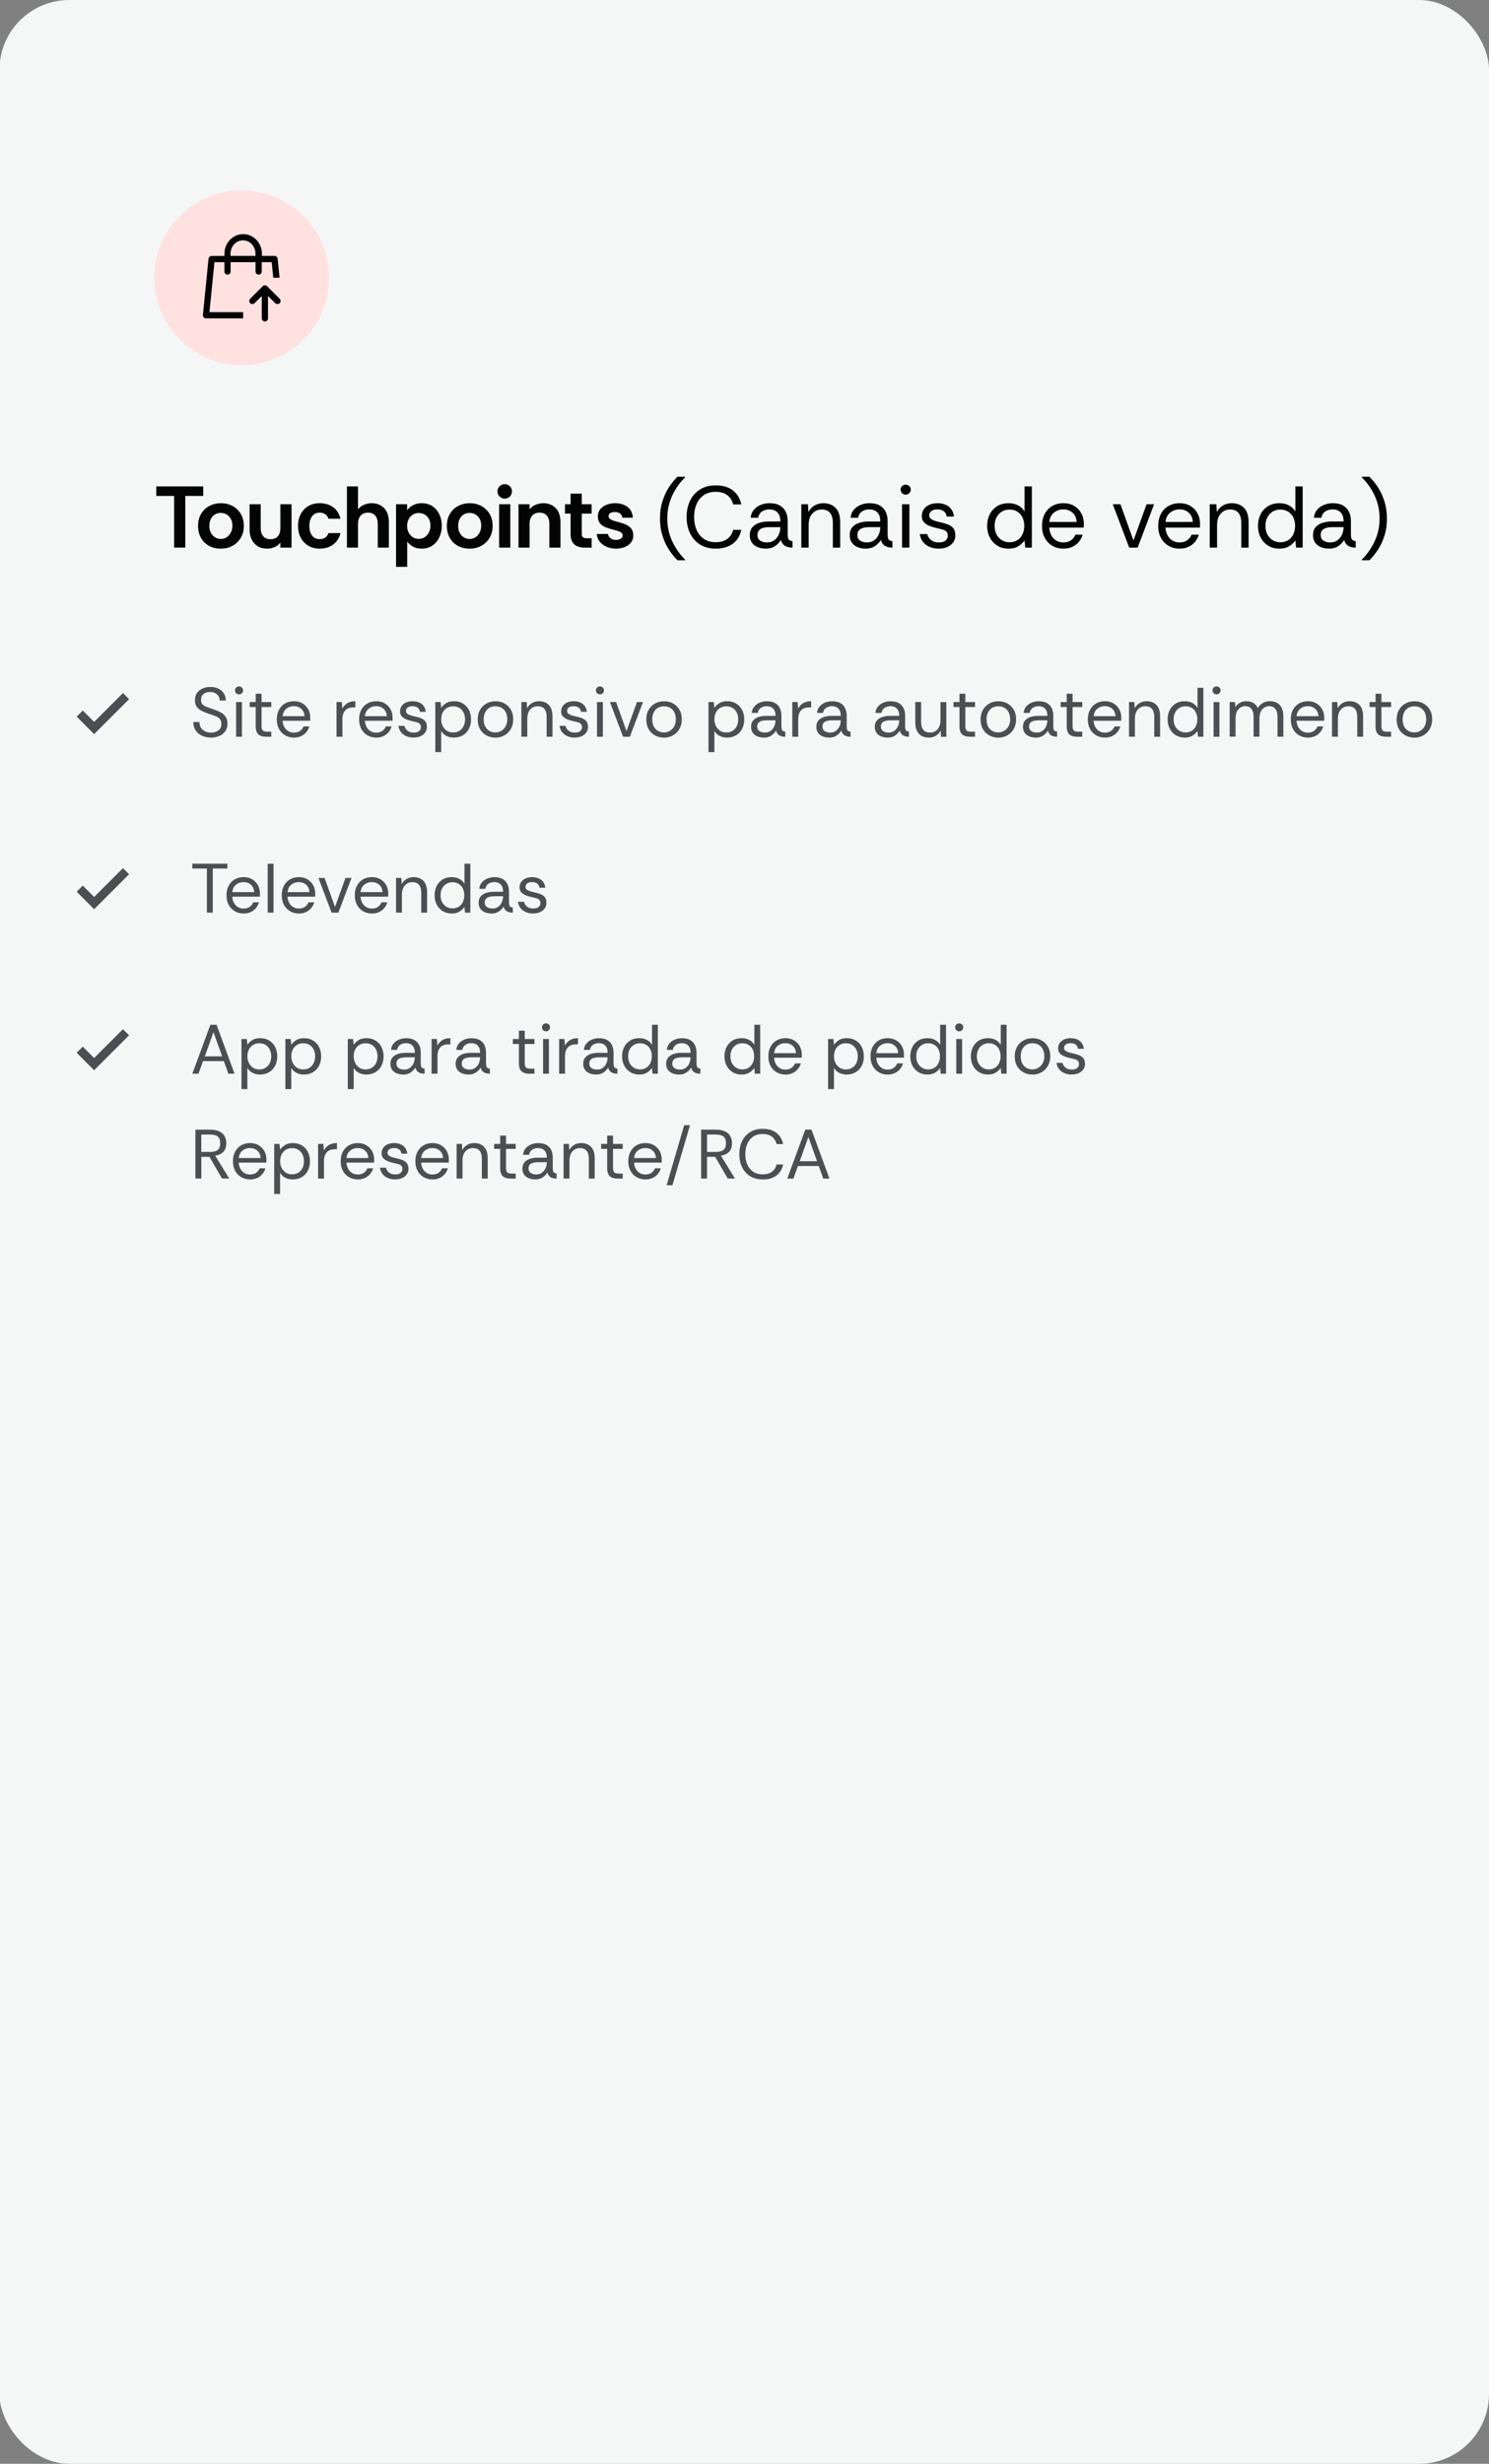 <svg xmlns="http://www.w3.org/2000/svg" xmlns:xlink="http://www.w3.org/1999/xlink" id="Camada_1" data-name="Camada 1" viewBox="0 0 340.87 563.75"><rect x="0" y="0" width="340.87" height="563.75" fill="#808080" stroke="none"/><defs><style>      .cls-1 {        fill: #040405;      }      .cls-2 {        mask: url(#mask-1);      }      .cls-3 {        mask: url(#mask);      }      .cls-4 {        mask: url(#mask-2);      }      .cls-5 {        fill: #f5f6f6;      }      .cls-6 {        fill: #ffe1e0;      }      .cls-7 {        fill: #4d4e51;      }      .cls-8 {        fill: #d9d9d9;      }    </style><mask id="mask" x="11.55" y="151.58" width="24" height="24" maskUnits="userSpaceOnUse"><g id="mask0_7001_1628" data-name="mask0 7001 1628"><rect class="cls-8" x="11.55" y="151.58" width="24" height="24"></rect></g></mask><mask id="mask-1" x="11.55" y="191.64" width="24" height="24" maskUnits="userSpaceOnUse"><g id="mask1_7001_1628" data-name="mask1 7001 1628"><rect class="cls-8" x="11.55" y="191.64" width="24" height="24"></rect></g></mask><mask id="mask-2" x="11.55" y="228.49" width="24" height="24" maskUnits="userSpaceOnUse"><g id="mask2_7001_1628" data-name="mask2 7001 1628"><rect class="cls-8" x="11.55" y="228.49" width="24" height="24"></rect></g></mask></defs><rect class="cls-5" x="-.13" width="341" height="563.75" rx="16" ry="16"></rect><g><path class="cls-1" d="M39.86,125.3v-11.82h-4.08v-2.18h10.74v2.18h-4.1v11.82h-2.56Z"></path><path class="cls-1" d="M50.5,125.54c-1,0-1.89-.22-2.67-.65-.78-.43-1.39-1.04-1.83-1.83-.44-.79-.66-1.69-.66-2.72,0-1.08.24-2.01.71-2.79.47-.78,1.11-1.38,1.9-1.79.79-.41,1.67-.62,2.63-.62s1.89.22,2.68.65c.79.43,1.41,1.04,1.87,1.81.46.77.69,1.69.69,2.74s-.23,1.89-.68,2.68-1.08,1.4-1.87,1.85c-.79.45-1.72.67-2.77.67ZM50.54,123.32c.53,0,1-.14,1.39-.41.39-.27.7-.64.93-1.1.23-.46.34-.96.34-1.51,0-.63-.12-1.16-.37-1.6-.25-.44-.57-.77-.97-1-.4-.23-.84-.34-1.32-.34-.52,0-.98.13-1.37.38-.39.25-.7.6-.92,1.05-.22.45-.33.96-.33,1.55s.12,1.11.35,1.56.55.8.95,1.05c.4.25.84.37,1.32.37Z"></path><path class="cls-1" d="M61.18,125.54c-.85,0-1.58-.18-2.18-.55-.6-.37-1.06-.87-1.38-1.52-.32-.65-.48-1.38-.48-2.21v-5.88h2.54v5.5c0,.73.19,1.33.57,1.8.38.47.94.7,1.67.7s1.33-.23,1.7-.68c.37-.45.56-1.06.56-1.82v-5.5h2.56v9.92h-2.56v-1.16c-.33.45-.77.8-1.31,1.04-.54.24-1.1.36-1.69.36Z"></path><path class="cls-1" d="M73.2,125.54c-1,0-1.87-.22-2.62-.67-.75-.45-1.33-1.06-1.74-1.84-.41-.78-.62-1.68-.62-2.69s.2-1.89.61-2.68c.41-.79.98-1.4,1.73-1.85.75-.45,1.63-.67,2.64-.67,1.2,0,2.22.3,3.05.9.83.6,1.4,1.49,1.69,2.66h-2.74c-.12-.39-.35-.72-.69-.99s-.78-.41-1.33-.41-.99.14-1.34.42c-.35.28-.6.65-.77,1.11-.17.46-.25.96-.25,1.51s.08,1.05.25,1.51.42.83.77,1.1c.35.27.79.41,1.34.41s.95-.12,1.28-.35c.33-.23.58-.58.74-1.03h2.74c-.17.75-.48,1.39-.93,1.92-.45.53-.99.94-1.64,1.22-.65.28-1.37.42-2.17.42Z"></path><path class="cls-1" d="M79.42,125.3v-14h2.54v5.24c.35-.47.81-.82,1.39-1.05.58-.23,1.16-.35,1.75-.35,1.15,0,2.09.37,2.82,1.11.73.74,1.1,1.81,1.1,3.21v5.84h-2.54v-5.5c0-.75-.19-1.35-.57-1.81s-.94-.69-1.67-.69-1.3.23-1.69.69c-.39.46-.59,1.06-.59,1.81v5.5h-2.54Z"></path><path class="cls-1" d="M90.66,129.7v-14.32h2.54v1.38c.39-.53.87-.94,1.45-1.21.58-.27,1.21-.41,1.89-.41.96,0,1.78.23,2.47.7s1.21,1.09,1.58,1.87c.37.78.55,1.64.55,2.59s-.19,1.82-.56,2.62c-.37.8-.9,1.44-1.59,1.91-.69.47-1.5.71-2.45.71-.84,0-1.54-.17-2.09-.52-.55-.35-.96-.71-1.23-1.08v5.76h-2.56ZM95.86,123.3c.53,0,1-.14,1.4-.41.4-.27.71-.64.94-1.09.23-.45.34-.95.34-1.5,0-.63-.12-1.16-.37-1.59-.25-.43-.57-.76-.98-.99-.41-.23-.85-.34-1.33-.34-.51,0-.96.13-1.36.38-.4.25-.72.6-.95,1.05-.23.45-.35.96-.35,1.53s.11,1.05.34,1.5c.23.45.54.81.94,1.07.4.26.86.39,1.38.39Z"></path><path class="cls-1" d="M107.46,125.54c-1,0-1.89-.22-2.67-.65-.78-.43-1.39-1.04-1.83-1.83-.44-.79-.66-1.69-.66-2.72,0-1.08.24-2.01.71-2.79.47-.78,1.11-1.38,1.9-1.79.79-.41,1.67-.62,2.63-.62s1.89.22,2.68.65c.79.43,1.41,1.04,1.87,1.81.46.77.69,1.69.69,2.74s-.23,1.89-.68,2.68-1.08,1.4-1.87,1.85c-.79.45-1.72.67-2.77.67ZM107.5,123.32c.53,0,1-.14,1.39-.41.39-.27.7-.64.93-1.1.23-.46.34-.96.34-1.51,0-.63-.12-1.16-.37-1.6-.25-.44-.57-.77-.97-1-.4-.23-.84-.34-1.32-.34-.52,0-.98.13-1.37.38-.39.25-.7.6-.92,1.05-.22.45-.33.96-.33,1.55s.12,1.11.35,1.56.55.8.95,1.05c.4.25.84.37,1.32.37Z"></path><path class="cls-1" d="M115.54,114.1c-.45,0-.84-.16-1.17-.49-.33-.33-.49-.72-.49-1.17s.16-.86.49-1.18c.33-.32.72-.48,1.17-.48s.86.16,1.18.48.48.71.48,1.18-.16.84-.48,1.17-.71.49-1.18.49ZM114.26,125.3v-9.92h2.56v9.92h-2.56Z"></path><path class="cls-1" d="M118.7,125.3v-9.92h2.54v1.16c.35-.47.81-.82,1.39-1.05.58-.23,1.16-.35,1.75-.35,1.15,0,2.09.37,2.82,1.11.73.74,1.1,1.81,1.1,3.21v5.84h-2.54v-5.5c0-.75-.19-1.35-.57-1.81s-.94-.69-1.67-.69-1.3.23-1.69.69c-.39.46-.59,1.06-.59,1.81v5.5h-2.54Z"></path><path class="cls-1" d="M133.84,125.3c-1.07,0-1.87-.26-2.41-.78s-.81-1.3-.81-2.34v-4.66h-1.28v-2.14h1.28v-2.42h2.56v2.42h2.26v2.14h-2.26v4.68c0,.37.1.63.3.76.2.13.46.2.78.2h1.18v2.14h-1.6Z"></path><path class="cls-1" d="M141.02,125.54c-.75,0-1.45-.14-2.1-.41-.65-.27-1.19-.66-1.61-1.17s-.65-1.1-.69-1.78h2.56c.07.43.28.76.63,1,.35.24.75.36,1.19.36.37,0,.72-.08,1.05-.25.33-.17.49-.43.49-.79,0-.28-.12-.5-.36-.66s-.52-.29-.84-.38c-.32-.09-.61-.17-.88-.24-.67-.16-1.27-.35-1.82-.57-.55-.22-.98-.53-1.3-.92-.32-.39-.48-.92-.48-1.57s.18-1.19.55-1.64c.37-.45.85-.8,1.46-1.03.61-.23,1.26-.35,1.97-.35,1.11,0,2.04.28,2.8.84s1.17,1.39,1.24,2.48h-2.42c-.04-.43-.22-.75-.53-.97-.31-.22-.7-.33-1.17-.33-.37,0-.71.07-1,.2-.29.13-.44.39-.44.76,0,.27.12.48.36.65.24.17.53.3.86.4.33.1.63.18.88.25.69.17,1.3.37,1.83.6.53.23.94.53,1.25.92.31.39.47.91.48,1.56,0,.65-.18,1.21-.55,1.66-.37.45-.85.8-1.45,1.03-.6.23-1.25.35-1.96.35Z"></path><path class="cls-1" d="M155.1,128.2c-.72-.69-1.39-1.52-2-2.47s-1.1-2.03-1.46-3.23c-.19-.59-.33-1.2-.42-1.85-.09-.65-.14-1.32-.14-2.01,0-1.39.18-2.68.55-3.87.37-1.19.86-2.27,1.47-3.23.63-.96,1.29-1.78,2-2.46h1.72v.16c-1.23,1.2-2.21,2.6-2.95,4.21-.74,1.61-1.11,3.34-1.11,5.19s.37,3.58,1.12,5.19c.75,1.61,1.73,3.01,2.94,4.21v.16h-1.72Z"></path><path class="cls-1" d="M163.86,125.54c-1.41,0-2.62-.32-3.62-.95s-1.76-1.5-2.28-2.59c-.52-1.09-.78-2.33-.78-3.7s.26-2.59.77-3.68c.51-1.09,1.27-1.96,2.27-2.6,1-.64,2.21-.96,3.64-.96,1.6,0,2.9.38,3.91,1.15,1.01.77,1.65,1.84,1.93,3.21h-1.86c-.21-.87-.65-1.56-1.31-2.09-.66-.53-1.55-.79-2.67-.79s-2.03.26-2.76.77c-.73.51-1.28,1.2-1.65,2.07-.37.87-.55,1.84-.55,2.92s.19,2.09.57,2.96c.38.87.94,1.55,1.67,2.05.73.5,1.64.75,2.72.75s2.01-.26,2.67-.77,1.1-1.2,1.31-2.05h1.86c-.28,1.35-.92,2.4-1.93,3.16-1.01.76-2.31,1.14-3.91,1.14Z"></path><path class="cls-1" d="M175.32,125.54c-.68,0-1.3-.11-1.86-.34-.56-.23-1-.57-1.33-1.03-.33-.46-.49-1.02-.49-1.69,0-.77.2-1.39.6-1.85.4-.46.93-.79,1.59-1,.66-.21,1.37-.31,2.13-.31h2.68c0-.69-.12-1.24-.35-1.64-.23-.4-.54-.69-.91-.86-.37-.17-.79-.26-1.24-.26-.65,0-1.22.16-1.69.47-.47.31-.77.8-.89,1.45h-1.72c.07-.72.31-1.33.72-1.82.41-.49.94-.87,1.57-1.13.63-.26,1.3-.39,2.01-.39,1,0,1.81.18,2.42.55s1.06.86,1.34,1.47c.28.61.42,1.29.42,2.04v3.04c0,.49.06.87.18,1.12s.43.41.92.46v1.48c-.44,0-.84-.06-1.2-.17s-.66-.3-.91-.56c-.25-.26-.42-.6-.53-1.03-.33.56-.79,1.03-1.37,1.42-.58.39-1.28.58-2.09.58ZM175.58,124.12c.67,0,1.23-.17,1.68-.51s.8-.78,1.03-1.31c.23-.53.35-1.09.35-1.66v-.02h-2.54c-.47,0-.91.05-1.32.15-.41.1-.75.28-1,.54-.25.26-.38.62-.38,1.09,0,.6.21,1.04.64,1.31.43.27.94.41,1.54.41Z"></path><path class="cls-1" d="M183.44,125.3v-9.92h1.52l.1,1.78c.32-.63.78-1.12,1.38-1.48.6-.36,1.28-.54,2.04-.54,1.17,0,2.11.36,2.81,1.07.7.71,1.05,1.81,1.05,3.29v5.8h-1.68v-5.62c0-1.03-.21-1.8-.64-2.32s-1.07-.78-1.92-.78-1.56.31-2.13.93c-.57.62-.85,1.5-.85,2.65v5.14h-1.68Z"></path><path class="cls-1" d="M198.2,125.54c-.68,0-1.3-.11-1.86-.34-.56-.23-1-.57-1.33-1.03-.33-.46-.49-1.02-.49-1.69,0-.77.2-1.39.6-1.85.4-.46.93-.79,1.59-1,.66-.21,1.37-.31,2.13-.31h2.68c0-.69-.12-1.24-.35-1.64-.23-.4-.54-.69-.91-.86-.37-.17-.79-.26-1.24-.26-.65,0-1.22.16-1.69.47-.47.31-.77.8-.89,1.45h-1.72c.07-.72.31-1.33.72-1.82.41-.49.94-.87,1.57-1.13.63-.26,1.3-.39,2.01-.39,1,0,1.81.18,2.42.55s1.06.86,1.34,1.47c.28.61.42,1.29.42,2.04v3.04c0,.49.06.87.18,1.12s.43.41.92.46v1.48c-.44,0-.84-.06-1.2-.17s-.66-.3-.91-.56c-.25-.26-.42-.6-.53-1.03-.33.56-.79,1.03-1.37,1.42-.58.39-1.28.58-2.09.58ZM198.46,124.12c.67,0,1.23-.17,1.68-.51s.8-.78,1.03-1.31c.23-.53.35-1.09.35-1.66v-.02h-2.54c-.47,0-.91.05-1.32.15-.41.1-.75.28-1,.54-.25.26-.38.62-.38,1.09,0,.6.21,1.04.64,1.31.43.27.94.41,1.54.41Z"></path><path class="cls-1" d="M207.34,113.18c-.33,0-.61-.11-.83-.33-.22-.22-.33-.5-.33-.83s.11-.59.33-.8c.22-.21.5-.32.83-.32s.59.11.82.32c.23.21.34.48.34.8s-.11.61-.34.83c-.23.22-.5.33-.82.33ZM206.5,125.3v-9.92h1.68v9.92h-1.68Z"></path><path class="cls-1" d="M214.9,125.54c-.79,0-1.49-.14-2.12-.41-.63-.27-1.13-.66-1.51-1.16s-.62-1.09-.71-1.77h1.72c.11.52.38.97.83,1.35.45.38,1.05.57,1.81.57.71,0,1.23-.15,1.56-.45.33-.3.5-.66.5-1.07s-.1-.71-.29-.92c-.19-.21-.47-.38-.84-.49-.37-.11-.82-.22-1.35-.33-.56-.12-1.11-.28-1.64-.49-.53-.21-.97-.49-1.32-.85-.35-.36-.52-.83-.52-1.42s.15-1.1.44-1.54c.29-.44.71-.79,1.25-1.04s1.18-.38,1.91-.38c1.05,0,1.92.26,2.59.79.67.53,1.06,1.28,1.17,2.25h-1.66c-.07-.51-.28-.9-.65-1.19-.37-.29-.86-.43-1.47-.43s-1.06.13-1.39.38c-.33.25-.49.59-.49,1,0,.27.09.49.28.68.19.19.46.35.81.48.35.13.77.25,1.25.36.67.13,1.27.3,1.82.5.55.2.99.49,1.32.87.33.38.5.92.5,1.63.01.59-.14,1.11-.45,1.58-.31.47-.75.83-1.32,1.1s-1.24.4-2.03.4Z"></path><path class="cls-1" d="M230.9,125.54c-1.01,0-1.89-.23-2.62-.7-.73-.47-1.3-1.09-1.7-1.88-.4-.79-.6-1.67-.6-2.64s.2-1.83.59-2.62c.39-.79.96-1.41,1.69-1.87.73-.46,1.62-.69,2.66-.69.81,0,1.53.17,2.16.5.63.33,1.11.8,1.46,1.4v-5.74h1.68v14h-1.52l-.16-1.64c-.32.48-.78.91-1.38,1.3-.6.39-1.35.58-2.26.58ZM231.08,124.08c.73,0,1.35-.17,1.86-.51s.89-.79,1.15-1.36c.26-.57.39-1.19.39-1.87,0-.72-.13-1.36-.4-1.92s-.65-1-1.16-1.33c-.51-.33-1.12-.49-1.84-.49-.64,0-1.21.15-1.72.46-.51.31-.91.74-1.21,1.29-.3.55-.45,1.22-.45,1.99s.15,1.44.46,2,.72.99,1.23,1.29c.51.3,1.08.45,1.69.45Z"></path><path class="cls-1" d="M243.42,125.54c-.92,0-1.75-.21-2.49-.64-.74-.43-1.32-1.03-1.75-1.81-.43-.78-.64-1.7-.64-2.75s.2-1.95.61-2.73c.41-.78.98-1.39,1.72-1.82.74-.43,1.6-.65,2.59-.65.93,0,1.75.21,2.44.62.69.41,1.24.97,1.63,1.67.39.7.59,1.48.59,2.35v.44c0,.11,0,.27-.02.5h-7.9c.04.65.2,1.24.47,1.75.27.51.65.92,1.12,1.21.47.29,1.02.44,1.63.44.69,0,1.27-.16,1.74-.48.47-.32.81-.75,1.02-1.3h1.66c-.17.61-.46,1.16-.86,1.64-.4.48-.9.86-1.49,1.14-.59.28-1.28.42-2.07.42ZM240.22,119.42h6.24c-.04-.89-.35-1.59-.92-2.1-.57-.51-1.28-.76-2.12-.76s-1.51.24-2.13.73-.98,1.2-1.07,2.13Z"></path><path class="cls-1" d="M258.5,125.3l-3.76-9.92h1.76l2.98,8.3,3-8.3h1.72l-3.76,9.92h-1.94Z"></path><path class="cls-1" d="M270.02,125.54c-.92,0-1.75-.21-2.49-.64-.74-.43-1.32-1.03-1.75-1.81-.43-.78-.64-1.7-.64-2.75s.2-1.95.61-2.73c.41-.78.98-1.39,1.72-1.82.74-.43,1.6-.65,2.59-.65.93,0,1.75.21,2.44.62.69.41,1.24.97,1.63,1.67.39.7.59,1.48.59,2.35v.44c0,.11,0,.27-.02.5h-7.9c.04.65.2,1.24.47,1.75.27.51.65.92,1.12,1.21.47.29,1.02.44,1.63.44.69,0,1.27-.16,1.74-.48.47-.32.81-.75,1.02-1.3h1.66c-.17.61-.46,1.16-.86,1.64-.4.48-.9.86-1.49,1.14-.59.28-1.28.42-2.07.42ZM266.82,119.42h6.24c-.04-.89-.35-1.59-.92-2.1-.57-.51-1.28-.76-2.12-.76s-1.51.24-2.13.73-.98,1.2-1.07,2.13Z"></path><path class="cls-1" d="M276.94,125.3v-9.92h1.52l.1,1.78c.32-.63.78-1.12,1.38-1.48.6-.36,1.28-.54,2.04-.54,1.17,0,2.11.36,2.81,1.07.7.71,1.05,1.81,1.05,3.29v5.8h-1.68v-5.62c0-1.03-.21-1.8-.64-2.32s-1.07-.78-1.92-.78-1.56.31-2.13.93c-.57.62-.85,1.5-.85,2.65v5.14h-1.68Z"></path><path class="cls-1" d="M292.9,125.54c-1.01,0-1.89-.23-2.62-.7-.73-.47-1.3-1.09-1.7-1.88-.4-.79-.6-1.67-.6-2.64s.2-1.83.59-2.62c.39-.79.96-1.41,1.69-1.87.73-.46,1.62-.69,2.66-.69.81,0,1.53.17,2.16.5.63.33,1.11.8,1.46,1.4v-5.74h1.68v14h-1.52l-.16-1.64c-.32.48-.78.91-1.38,1.3-.6.39-1.35.58-2.26.58ZM293.08,124.08c.73,0,1.35-.17,1.86-.51s.89-.79,1.15-1.36c.26-.57.39-1.19.39-1.87,0-.72-.13-1.36-.4-1.92s-.65-1-1.16-1.33c-.51-.33-1.12-.49-1.84-.49-.64,0-1.21.15-1.72.46-.51.31-.91.74-1.21,1.29-.3.55-.45,1.22-.45,1.99s.15,1.44.46,2,.72.99,1.23,1.29c.51.3,1.08.45,1.69.45Z"></path><path class="cls-1" d="M304.26,125.54c-.68,0-1.3-.11-1.86-.34-.56-.23-1-.57-1.33-1.03-.33-.46-.49-1.02-.49-1.69,0-.77.2-1.39.6-1.85.4-.46.93-.79,1.59-1,.66-.21,1.37-.31,2.13-.31h2.68c0-.69-.12-1.24-.35-1.64-.23-.4-.54-.69-.91-.86-.37-.17-.79-.26-1.24-.26-.65,0-1.22.16-1.69.47-.47.31-.77.8-.89,1.45h-1.72c.07-.72.31-1.33.72-1.82.41-.49.94-.87,1.57-1.13.63-.26,1.3-.39,2.01-.39,1,0,1.81.18,2.42.55s1.06.86,1.34,1.47c.28.61.42,1.29.42,2.04v3.04c0,.49.06.87.18,1.12s.43.41.92.46v1.48c-.44,0-.84-.06-1.2-.17s-.66-.3-.91-.56c-.25-.26-.42-.6-.53-1.03-.33.56-.79,1.03-1.37,1.42-.58.39-1.28.58-2.09.58ZM304.52,124.12c.67,0,1.23-.17,1.68-.51s.8-.78,1.03-1.31c.23-.53.35-1.09.35-1.66v-.02h-2.54c-.47,0-.91.05-1.32.15-.41.1-.75.28-1,.54-.25.26-.38.62-.38,1.09,0,.6.21,1.04.64,1.31.43.27.94.41,1.54.41Z"></path><path class="cls-1" d="M311.76,128.2v-.16c1.21-1.2,2.19-2.6,2.94-4.21.75-1.61,1.12-3.34,1.12-5.19s-.37-3.58-1.11-5.19c-.74-1.61-1.72-3.01-2.95-4.21v-.16h1.72c.36.35.71.73,1.04,1.14.33.41.65.85.96,1.32.61.96,1.1,2.04,1.47,3.23.37,1.19.55,2.48.55,3.87,0,.69-.04,1.36-.13,2.01-.09.65-.22,1.26-.41,1.85-.37,1.2-.87,2.28-1.48,3.23-.61.95-1.28,1.78-2,2.47h-1.72Z"></path></g><path class="cls-6" d="M55.32,43.56h0c11.05,0,20,8.95,20,20h0c0,11.05-8.95,20-20,20h0c-11.05,0-20-8.95-20-20h0c0-11.05,8.95-20,20-20Z"></path><g><g class="cls-3"><path class="cls-7" d="M21.55,167.98l-4-4,1.4-1.4,2.6,2.6,6.6-6.6,1.4,1.4-8,8Z"></path></g><g><path class="cls-7" d="M48.31,168.77c-.76,0-1.44-.14-2.06-.42s-1.1-.68-1.46-1.21c-.36-.53-.54-1.17-.54-1.93h1.41c0,.75.25,1.34.74,1.77.49.43,1.12.65,1.9.65.68,0,1.25-.17,1.7-.5.45-.33.68-.8.68-1.41,0-.42-.07-.75-.22-1-.14-.25-.36-.46-.65-.62-.29-.17-.65-.32-1.09-.47-.44-.15-.95-.33-1.55-.53-.53-.19-.99-.41-1.37-.66-.38-.25-.67-.55-.87-.9-.2-.36-.3-.79-.3-1.29-.01-.66.14-1.22.46-1.67.31-.45.74-.8,1.28-1.04.54-.24,1.13-.36,1.78-.36s1.26.12,1.78.36c.53.24.95.59,1.27,1.06s.49,1.03.5,1.69h-1.41c0-.56-.2-1.03-.61-1.4-.41-.37-.93-.55-1.58-.55-.58-.02-1.07.12-1.47.43-.41.31-.61.76-.61,1.36,0,.4.08.71.25.94.17.23.45.43.86.6.41.17.97.38,1.68.62.51.17.97.35,1.38.54.41.19.75.41,1.02.66.28.25.49.55.64.9.15.35.22.77.22,1.27,0,.67-.17,1.24-.52,1.7-.35.46-.81.82-1.38,1.06-.57.24-1.2.36-1.88.36Z"></path><path class="cls-7" d="M54.72,158.88c-.27,0-.49-.09-.66-.26-.18-.18-.26-.4-.26-.66s.09-.47.26-.64c.18-.17.4-.26.66-.26s.47.09.66.26c.18.17.27.38.27.64s-.09.49-.27.66c-.18.18-.4.26-.66.26ZM54.05,168.58v-7.94h1.34v7.94h-1.34Z"></path><path class="cls-7" d="M60.87,168.58c-.73,0-1.3-.18-1.71-.53s-.62-.99-.62-1.9v-4.37h-1.38v-1.14h1.38v-1.9h1.34v1.9h2.22v1.14h-2.22v4.37c0,.5.1.84.3,1.02s.56.26,1.07.26h.85v1.15h-1.23Z"></path><path class="cls-7" d="M67.27,168.77c-.74,0-1.4-.17-1.99-.51-.59-.34-1.06-.82-1.4-1.45s-.51-1.36-.51-2.2.16-1.56.49-2.18.78-1.11,1.38-1.46c.59-.35,1.28-.52,2.07-.52.75,0,1.4.17,1.95.5s.99.78,1.3,1.34c.31.56.47,1.19.47,1.88v.35c0,.09,0,.22-.02.4h-6.32c.03.52.16.99.38,1.4.22.41.52.73.9.97.38.23.81.35,1.3.35.55,0,1.02-.13,1.39-.38.37-.26.65-.6.82-1.04h1.33c-.14.49-.37.93-.69,1.31-.32.38-.72.69-1.19.91-.48.22-1.03.34-1.66.34ZM64.71,163.87h4.99c-.03-.71-.28-1.27-.74-1.68-.46-.41-1.02-.61-1.7-.61s-1.21.19-1.7.58c-.5.39-.78.96-.86,1.7Z"></path><path class="cls-7" d="M77.04,168.58v-7.94h1.22l.11,1.52c.25-.52.62-.94,1.12-1.25.5-.31,1.12-.46,1.86-.46v1.41h-.37c-.88,0-1.53.23-1.95.7-.43.47-.64,1.14-.64,2.02v4h-1.34Z"></path><path class="cls-7" d="M86.11,168.77c-.74,0-1.4-.17-1.99-.51-.59-.34-1.06-.82-1.4-1.45s-.51-1.36-.51-2.2.16-1.56.49-2.18.78-1.11,1.38-1.46c.59-.35,1.28-.52,2.07-.52.75,0,1.4.17,1.95.5s.99.78,1.3,1.34c.31.56.47,1.19.47,1.88v.35c0,.09,0,.22-.02.4h-6.32c.03.52.16.99.38,1.4.22.41.52.73.9.97.38.23.81.35,1.3.35.55,0,1.02-.13,1.39-.38.37-.26.65-.6.82-1.04h1.33c-.14.49-.37.93-.69,1.31-.32.38-.72.69-1.19.91-.48.22-1.03.34-1.66.34ZM83.55,163.87h4.99c-.03-.71-.28-1.27-.74-1.68-.46-.41-1.02-.61-1.7-.61s-1.21.19-1.7.58c-.5.39-.78.96-.86,1.7Z"></path><path class="cls-7" d="M94.69,168.77c-.63,0-1.19-.11-1.7-.33-.5-.22-.9-.53-1.21-.93-.3-.4-.49-.87-.57-1.42h1.38c.09.42.31.78.66,1.08.36.3.84.46,1.45.46.56,0,.98-.12,1.25-.36.27-.24.4-.52.4-.86s-.08-.56-.23-.74c-.15-.17-.38-.3-.67-.39-.29-.09-.65-.18-1.08-.26-.45-.1-.89-.23-1.31-.39-.43-.17-.78-.39-1.06-.68s-.42-.67-.42-1.14.12-.88.35-1.23c.23-.35.57-.63,1-.83.43-.2.94-.3,1.53-.3.84,0,1.53.21,2.07.63.54.42.85,1.02.94,1.8h-1.33c-.05-.41-.23-.72-.52-.95-.29-.23-.69-.34-1.18-.34s-.85.1-1.11.3c-.26.2-.39.47-.39.8,0,.21.07.4.22.54.15.15.37.28.65.38.28.11.62.2,1,.29.53.11,1.02.24,1.46.4.44.16.79.39,1.06.7.27.3.4.74.4,1.3.01.47-.11.89-.36,1.26-.25.37-.6.67-1.06.88-.45.21-.99.32-1.62.32Z"></path><path class="cls-7" d="M99.65,172.1v-11.46h1.22l.13,1.31c.26-.38.62-.73,1.1-1.04.47-.31,1.08-.46,1.82-.46.8,0,1.49.18,2.08.54.59.36,1.04.86,1.36,1.49.32.63.48,1.34.48,2.14s-.16,1.5-.48,2.13c-.32.63-.78,1.12-1.37,1.48-.59.36-1.29.54-2.09.54-.65,0-1.23-.13-1.74-.4-.51-.27-.89-.64-1.16-1.12v4.85h-1.34ZM103.75,167.6c.54,0,1.02-.12,1.42-.38.41-.25.72-.6.95-1.06.23-.45.34-.97.34-1.56s-.11-1.07-.33-1.53c-.22-.45-.53-.81-.94-1.07s-.89-.39-1.46-.39c-.53,0-1.01.13-1.42.38-.41.25-.73.6-.96,1.05-.23.45-.34.97-.34,1.57,0,.55.11,1.06.34,1.51.22.45.54.81.94,1.08s.89.4,1.44.4Z"></path><path class="cls-7" d="M113.36,168.77c-.73,0-1.39-.16-2-.49s-1.09-.8-1.46-1.42c-.36-.62-.54-1.38-.54-2.26s.18-1.57.54-2.19c.36-.62.84-1.1,1.46-1.44.61-.34,1.3-.51,2.07-.51s1.41.16,2.02.48,1.11.79,1.48,1.41c.37.62.56,1.37.56,2.26,0,.81-.18,1.53-.53,2.16-.35.63-.84,1.12-1.46,1.48-.62.36-1.34.54-2.14.54ZM113.36,167.6c.52,0,.99-.12,1.41-.38.42-.25.75-.6.99-1.05.25-.45.37-.98.37-1.58,0-.58-.11-1.09-.32-1.54-.21-.45-.52-.8-.93-1.06-.41-.26-.9-.38-1.47-.38s-1.08.13-1.48.4-.7.62-.9,1.07c-.2.45-.3.95-.3,1.5,0,.7.13,1.28.38,1.72.26.44.59.77.99.98s.83.31,1.26.31Z"></path><path class="cls-7" d="M119.36,168.58v-7.94h1.22l.08,1.42c.26-.5.62-.9,1.1-1.18.48-.29,1.02-.43,1.63-.43.94,0,1.69.29,2.25.86.56.57.84,1.45.84,2.63v4.64h-1.34v-4.5c0-.82-.17-1.44-.51-1.86-.34-.42-.85-.62-1.54-.62s-1.25.25-1.7.74c-.45.5-.68,1.2-.68,2.12v4.11h-1.34Z"></path><path class="cls-7" d="M131.57,168.77c-.63,0-1.19-.11-1.7-.33-.5-.22-.9-.53-1.21-.93-.3-.4-.49-.87-.57-1.42h1.38c.09.42.31.78.66,1.08.36.3.84.46,1.45.46.56,0,.98-.12,1.25-.36.27-.24.4-.52.4-.86s-.08-.56-.23-.74c-.15-.17-.38-.3-.67-.39-.29-.09-.65-.18-1.08-.26-.45-.1-.89-.23-1.31-.39-.43-.17-.78-.39-1.06-.68s-.42-.67-.42-1.14.12-.88.35-1.23c.23-.35.57-.63,1-.83.43-.2.94-.3,1.53-.3.84,0,1.53.21,2.07.63.54.42.85,1.02.94,1.8h-1.33c-.05-.41-.23-.72-.52-.95-.29-.23-.69-.34-1.18-.34s-.85.1-1.11.3c-.26.2-.39.47-.39.8,0,.21.07.4.22.54.15.15.37.28.65.38.28.11.62.2,1,.29.53.11,1.02.24,1.46.4.44.16.79.39,1.06.7.27.3.4.74.4,1.3.01.47-.11.89-.36,1.26-.25.37-.6.67-1.06.88-.45.21-.99.32-1.62.32Z"></path><path class="cls-7" d="M137.34,158.88c-.27,0-.49-.09-.66-.26-.18-.18-.26-.4-.26-.66s.09-.47.26-.64c.18-.17.4-.26.66-.26s.47.09.66.26c.18.17.27.38.27.64s-.09.49-.27.66c-.18.18-.4.26-.66.26ZM136.67,168.58v-7.94h1.34v7.94h-1.34Z"></path><path class="cls-7" d="M142.64,168.58l-3.01-7.94h1.41l2.38,6.64,2.4-6.64h1.38l-3.01,7.94h-1.55Z"></path><path class="cls-7" d="M151.95,168.77c-.73,0-1.39-.16-2-.49s-1.09-.8-1.46-1.42c-.36-.62-.54-1.38-.54-2.26s.18-1.57.54-2.19c.36-.62.84-1.1,1.46-1.44.61-.34,1.3-.51,2.07-.51s1.41.16,2.02.48,1.11.79,1.48,1.41c.37.62.56,1.37.56,2.26,0,.81-.18,1.53-.53,2.16-.35.63-.84,1.12-1.46,1.48-.62.36-1.34.54-2.14.54ZM151.95,167.6c.52,0,.99-.12,1.41-.38.42-.25.75-.6.99-1.05.25-.45.37-.98.37-1.58,0-.58-.11-1.09-.32-1.54-.21-.45-.52-.8-.93-1.06-.41-.26-.9-.38-1.47-.38s-1.08.13-1.48.4-.7.62-.9,1.07c-.2.45-.3.95-.3,1.5,0,.7.13,1.28.38,1.72.26.44.59.77.99.98s.83.31,1.26.31Z"></path><path class="cls-7" d="M162.19,172.1v-11.46h1.22l.13,1.31c.26-.38.62-.73,1.1-1.04.47-.31,1.08-.46,1.82-.46.8,0,1.49.18,2.08.54.59.36,1.04.86,1.36,1.49.32.63.48,1.34.48,2.14s-.16,1.5-.48,2.13c-.32.63-.78,1.12-1.37,1.48-.59.36-1.29.54-2.09.54-.65,0-1.23-.13-1.74-.4-.51-.27-.89-.64-1.16-1.12v4.85h-1.34ZM166.29,167.6c.54,0,1.02-.12,1.42-.38.41-.25.72-.6.95-1.06.23-.45.34-.97.34-1.56s-.11-1.07-.33-1.53c-.22-.45-.53-.81-.94-1.07s-.89-.39-1.46-.39c-.53,0-1.01.13-1.42.38-.41.25-.73.6-.96,1.05-.23.45-.34.97-.34,1.57,0,.55.11,1.06.34,1.51.22.45.54.81.94,1.08s.89.4,1.44.4Z"></path><path class="cls-7" d="M174.88,168.77c-.54,0-1.04-.09-1.49-.27-.45-.18-.8-.46-1.06-.82-.26-.37-.39-.82-.39-1.35,0-.62.16-1.11.48-1.48.32-.37.74-.63,1.27-.8.53-.17,1.1-.25,1.7-.25h2.14c0-.55-.09-.99-.28-1.31-.19-.32-.43-.55-.73-.69-.3-.14-.63-.21-.99-.21-.52,0-.97.13-1.35.38-.38.25-.62.64-.71,1.16h-1.38c.05-.58.25-1.06.58-1.46.33-.39.75-.7,1.26-.9.51-.21,1.04-.31,1.61-.31.8,0,1.45.15,1.94.44s.85.69,1.07,1.18c.22.49.34,1.04.34,1.63v2.43c0,.4.05.69.14.9.1.2.34.33.74.37v1.18c-.35,0-.67-.05-.96-.14-.29-.09-.53-.24-.73-.45-.2-.21-.34-.48-.42-.82-.27.45-.63.83-1.1,1.14s-1.02.46-1.67.46ZM175.09,167.63c.53,0,.98-.14,1.34-.41s.64-.62.82-1.05c.19-.43.28-.87.28-1.33v-.02h-2.03c-.37,0-.73.04-1.06.12s-.6.22-.8.43c-.2.21-.3.5-.3.87,0,.48.17.83.51,1.05.34.22.75.33,1.23.33Z"></path><path class="cls-7" d="M181.38,168.58v-7.94h1.22l.11,1.52c.25-.52.62-.94,1.12-1.25.5-.31,1.12-.46,1.86-.46v1.41h-.37c-.88,0-1.53.23-1.95.7-.43.47-.64,1.14-.64,2.02v4h-1.34Z"></path><path class="cls-7" d="M189.82,168.77c-.54,0-1.04-.09-1.49-.27-.45-.18-.8-.46-1.06-.82-.26-.37-.39-.82-.39-1.35,0-.62.16-1.11.48-1.48.32-.37.74-.63,1.27-.8.53-.17,1.1-.25,1.7-.25h2.14c0-.55-.09-.99-.28-1.31-.19-.32-.43-.55-.73-.69-.3-.14-.63-.21-.99-.21-.52,0-.97.13-1.35.38-.38.25-.62.64-.71,1.16h-1.38c.05-.58.25-1.06.58-1.46.33-.39.75-.7,1.26-.9.51-.21,1.04-.31,1.61-.31.8,0,1.45.15,1.94.44s.85.69,1.07,1.18c.22.49.34,1.04.34,1.63v2.43c0,.4.05.69.14.9.1.2.34.33.74.37v1.18c-.35,0-.67-.05-.96-.14-.29-.09-.53-.24-.73-.45-.2-.21-.34-.48-.42-.82-.27.45-.63.83-1.1,1.14s-1.02.46-1.67.46ZM190.03,167.63c.53,0,.98-.14,1.34-.41s.64-.62.82-1.05c.19-.43.28-.87.28-1.33v-.02h-2.03c-.37,0-.73.04-1.06.12s-.6.22-.8.43c-.2.21-.3.5-.3.87,0,.48.17.83.51,1.05.34.22.75.33,1.23.33Z"></path><path class="cls-7" d="M203.2,168.77c-.54,0-1.04-.09-1.49-.27-.45-.18-.8-.46-1.06-.82-.26-.37-.39-.82-.39-1.35,0-.62.16-1.11.48-1.48.32-.37.74-.63,1.27-.8.53-.17,1.1-.25,1.7-.25h2.14c0-.55-.09-.99-.28-1.31-.19-.32-.43-.55-.73-.69-.3-.14-.63-.21-.99-.21-.52,0-.97.13-1.35.38-.38.25-.62.64-.71,1.16h-1.38c.05-.58.25-1.06.58-1.46.33-.39.75-.7,1.26-.9.51-.21,1.04-.31,1.61-.31.8,0,1.45.15,1.94.44s.85.69,1.07,1.18c.22.49.34,1.04.34,1.63v2.43c0,.4.05.69.14.9.1.2.34.33.74.37v1.18c-.35,0-.67-.05-.96-.14-.29-.09-.53-.24-.73-.45-.2-.21-.34-.48-.42-.82-.27.45-.63.83-1.1,1.14s-1.02.46-1.67.46ZM203.41,167.63c.53,0,.98-.14,1.34-.41s.64-.62.82-1.05c.19-.43.28-.87.28-1.33v-.02h-2.03c-.37,0-.73.04-1.06.12s-.6.22-.8.43c-.2.21-.3.5-.3.87,0,.48.17.83.51,1.05.34.22.75.33,1.23.33Z"></path><path class="cls-7" d="M212.61,168.77c-.62,0-1.16-.13-1.62-.38s-.82-.63-1.08-1.15c-.26-.52-.38-1.17-.38-1.96v-4.64h1.34v4.5c0,.82.17,1.44.51,1.86.34.42.85.62,1.54.62s1.25-.25,1.7-.74c.45-.5.68-1.2.68-2.12v-4.11h1.34v7.94h-1.22l-.08-1.42c-.26.5-.62.9-1.1,1.18-.48.29-1.02.43-1.63.43Z"></path><path class="cls-7" d="M221.98,168.58c-.73,0-1.3-.18-1.71-.53s-.62-.99-.62-1.9v-4.37h-1.38v-1.14h1.38v-1.9h1.34v1.9h2.22v1.14h-2.22v4.37c0,.5.1.84.3,1.02s.56.26,1.07.26h.85v1.15h-1.23Z"></path><path class="cls-7" d="M228.48,168.77c-.73,0-1.39-.16-2-.49s-1.09-.8-1.46-1.42c-.36-.62-.54-1.38-.54-2.26s.18-1.57.54-2.19c.36-.62.84-1.1,1.46-1.44.61-.34,1.3-.51,2.07-.51s1.41.16,2.02.48,1.11.79,1.48,1.41c.37.62.56,1.37.56,2.26,0,.81-.18,1.53-.53,2.16-.35.63-.84,1.12-1.46,1.48-.62.36-1.34.54-2.14.54ZM228.48,167.6c.52,0,.99-.12,1.41-.38.42-.25.75-.6.99-1.05.25-.45.37-.98.37-1.58,0-.58-.11-1.09-.32-1.54-.21-.45-.52-.8-.93-1.06-.41-.26-.9-.38-1.47-.38s-1.08.13-1.48.4-.7.62-.9,1.07c-.2.45-.3.95-.3,1.5,0,.7.13,1.28.38,1.72.26.44.59.77.99.98s.83.31,1.26.31Z"></path><path class="cls-7" d="M237.12,168.77c-.54,0-1.04-.09-1.49-.27-.45-.18-.8-.46-1.06-.82-.26-.37-.39-.82-.39-1.35,0-.62.16-1.11.48-1.48.32-.37.74-.63,1.27-.8.53-.17,1.1-.25,1.7-.25h2.14c0-.55-.09-.99-.28-1.31-.19-.32-.43-.55-.73-.69-.3-.14-.63-.21-.99-.21-.52,0-.97.13-1.35.38-.38.25-.62.64-.71,1.16h-1.38c.05-.58.25-1.06.58-1.46.33-.39.75-.7,1.26-.9.51-.21,1.04-.31,1.61-.31.8,0,1.45.15,1.94.44s.85.69,1.07,1.18c.22.49.34,1.04.34,1.63v2.43c0,.4.05.69.14.9.1.2.34.33.74.37v1.18c-.35,0-.67-.05-.96-.14-.29-.09-.53-.24-.73-.45-.2-.21-.34-.48-.42-.82-.27.45-.63.83-1.1,1.14s-1.02.46-1.67.46ZM237.33,167.63c.53,0,.98-.14,1.34-.41s.64-.62.82-1.05c.19-.43.28-.87.28-1.33v-.02h-2.03c-.37,0-.73.04-1.06.12s-.6.22-.8.43c-.2.21-.3.5-.3.87,0,.48.17.83.51,1.05.34.22.75.33,1.23.33Z"></path><path class="cls-7" d="M246.53,168.58c-.73,0-1.3-.18-1.71-.53s-.62-.99-.62-1.9v-4.37h-1.38v-1.14h1.38v-1.9h1.34v1.9h2.22v1.14h-2.22v4.37c0,.5.1.84.3,1.02s.56.26,1.07.26h.85v1.15h-1.23Z"></path><path class="cls-7" d="M252.93,168.77c-.74,0-1.4-.17-1.99-.51-.59-.34-1.06-.82-1.4-1.45s-.51-1.36-.51-2.2.16-1.56.49-2.18.78-1.11,1.38-1.46c.59-.35,1.28-.52,2.07-.52.75,0,1.4.17,1.95.5s.99.78,1.3,1.34c.31.56.47,1.19.47,1.88v.35c0,.09,0,.22-.02.4h-6.32c.03.52.16.99.38,1.4.22.41.52.73.9.97.38.23.81.35,1.3.35.55,0,1.02-.13,1.39-.38.37-.26.65-.6.82-1.04h1.33c-.14.49-.37.93-.69,1.31-.32.38-.72.69-1.19.91-.48.22-1.03.34-1.66.34ZM250.37,163.87h4.99c-.03-.71-.28-1.27-.74-1.68-.46-.41-1.02-.61-1.7-.61s-1.21.19-1.7.58c-.5.39-.78.96-.86,1.7Z"></path><path class="cls-7" d="M258.46,168.58v-7.94h1.22l.08,1.42c.26-.5.62-.9,1.1-1.18.48-.29,1.02-.43,1.63-.43.94,0,1.69.29,2.25.86.56.57.84,1.45.84,2.63v4.64h-1.34v-4.5c0-.82-.17-1.44-.51-1.86-.34-.42-.85-.62-1.54-.62s-1.25.25-1.7.74c-.45.5-.68,1.2-.68,2.12v4.11h-1.34Z"></path><path class="cls-7" d="M271.23,168.77c-.81,0-1.51-.19-2.1-.56-.59-.37-1.04-.87-1.36-1.5s-.48-1.33-.48-2.11.16-1.47.47-2.1c.31-.63.77-1.13,1.35-1.5.59-.37,1.3-.55,2.13-.55.65,0,1.23.13,1.73.4.5.27.89.64,1.17,1.12v-4.59h1.34v11.2h-1.22l-.13-1.31c-.26.38-.62.73-1.1,1.04s-1.08.46-1.81.46ZM271.38,167.6c.59,0,1.08-.14,1.49-.41s.71-.63.92-1.09c.21-.45.31-.95.31-1.5,0-.58-.11-1.09-.32-1.54-.21-.45-.52-.8-.93-1.06s-.9-.39-1.47-.39c-.51,0-.97.12-1.38.37-.41.25-.73.59-.97,1.03-.24.44-.36.97-.36,1.59s.12,1.15.37,1.6c.25.45.57.79.98,1.03.41.24.86.36,1.35.36Z"></path><path class="cls-7" d="M278.5,158.88c-.27,0-.49-.09-.66-.26-.18-.18-.26-.4-.26-.66s.09-.47.26-.64c.18-.17.4-.26.66-.26s.47.09.66.26c.18.17.27.38.27.64s-.09.49-.27.66c-.18.18-.4.26-.66.26ZM277.82,168.58v-7.94h1.34v7.94h-1.34Z"></path><path class="cls-7" d="M281.5,168.58v-7.94h1.22l.1,1.15c.26-.43.6-.76,1.02-.99s.91-.35,1.44-.35c.63,0,1.17.13,1.62.38.45.26.8.65,1.05,1.17.28-.48.66-.86,1.14-1.14s1.01-.42,1.58-.42c.64,0,1.19.13,1.66.38.46.25.82.63,1.08,1.15.26.52.38,1.17.38,1.96v4.64h-1.33v-4.5c0-.82-.17-1.44-.5-1.86s-.81-.62-1.42-.62-1.17.25-1.59.74-.63,1.2-.63,2.12v4.11h-1.34v-4.5c0-.82-.17-1.44-.5-1.86-.33-.42-.81-.62-1.42-.62s-1.15.25-1.58.74-.63,1.2-.63,2.12v4.11h-1.34Z"></path><path class="cls-7" d="M299.39,168.77c-.74,0-1.4-.17-1.99-.51-.59-.34-1.06-.82-1.4-1.45s-.51-1.36-.51-2.2.16-1.56.49-2.18.78-1.11,1.38-1.46c.59-.35,1.28-.52,2.07-.52.75,0,1.4.17,1.95.5s.99.78,1.3,1.34c.31.56.47,1.19.47,1.88v.35c0,.09,0,.22-.02.4h-6.32c.03.52.16.99.38,1.4.22.41.52.73.9.97.38.23.81.35,1.3.35.55,0,1.02-.13,1.39-.38.37-.26.65-.6.82-1.04h1.33c-.14.49-.37.93-.69,1.31-.32.38-.72.69-1.19.91-.48.22-1.03.34-1.66.34ZM296.83,163.87h4.99c-.03-.71-.28-1.27-.74-1.68-.46-.41-1.02-.61-1.7-.61s-1.21.19-1.7.58c-.5.39-.78.96-.86,1.7Z"></path><path class="cls-7" d="M304.93,168.58v-7.94h1.22l.08,1.42c.26-.5.62-.9,1.1-1.18.48-.29,1.02-.43,1.63-.43.94,0,1.69.29,2.25.86.56.57.84,1.45.84,2.63v4.64h-1.34v-4.5c0-.82-.17-1.44-.51-1.86-.34-.42-.85-.62-1.54-.62s-1.25.25-1.7.74c-.45.5-.68,1.2-.68,2.12v4.11h-1.34Z"></path><path class="cls-7" d="M317.23,168.58c-.73,0-1.3-.18-1.71-.53s-.62-.99-.62-1.9v-4.37h-1.38v-1.14h1.38v-1.9h1.34v1.9h2.22v1.14h-2.22v4.37c0,.5.1.84.3,1.02s.56.26,1.07.26h.85v1.15h-1.23Z"></path><path class="cls-7" d="M323.73,168.77c-.73,0-1.39-.16-2-.49s-1.09-.8-1.46-1.42c-.36-.62-.54-1.38-.54-2.26s.18-1.57.54-2.19c.36-.62.84-1.1,1.46-1.44.61-.34,1.3-.51,2.07-.51s1.41.16,2.02.48,1.11.79,1.48,1.41c.37.62.56,1.37.56,2.26,0,.81-.18,1.53-.53,2.16-.35.63-.84,1.12-1.46,1.48-.62.36-1.34.54-2.14.54ZM323.73,167.6c.52,0,.99-.12,1.41-.38.42-.25.75-.6.99-1.05.25-.45.37-.98.37-1.58,0-.58-.11-1.09-.32-1.54-.21-.45-.52-.8-.93-1.06-.41-.26-.9-.38-1.47-.38s-1.08.13-1.48.4-.7.62-.9,1.07c-.2.45-.3.95-.3,1.5,0,.7.13,1.28.38,1.72.26.44.59.77.99.98s.83.31,1.26.31Z"></path></g></g><g><g class="cls-2"><path class="cls-7" d="M21.55,208.04l-4-4,1.4-1.4,2.6,2.6,6.6-6.6,1.4,1.4-8,8Z"></path></g><g><path class="cls-7" d="M47.36,208.83v-10.1h-3.34v-1.1h8.03v1.1h-3.34v10.1h-1.34Z"></path><path class="cls-7" d="M55.75,209.02c-.74,0-1.4-.17-1.99-.51-.59-.34-1.06-.82-1.4-1.45s-.51-1.36-.51-2.2.16-1.56.49-2.18.78-1.11,1.38-1.46c.59-.35,1.28-.52,2.07-.52.75,0,1.4.17,1.95.5s.99.78,1.3,1.34c.31.56.47,1.19.47,1.88v.35c0,.09,0,.22-.02.4h-6.32c.03.52.16.99.38,1.4.22.41.52.73.9.97.38.23.81.35,1.3.35.55,0,1.02-.13,1.39-.38.37-.26.65-.6.82-1.04h1.33c-.14.49-.37.93-.69,1.31-.32.38-.72.69-1.19.91-.48.22-1.03.34-1.66.34ZM53.19,204.13h4.99c-.03-.71-.28-1.27-.74-1.68-.46-.41-1.02-.61-1.7-.61s-1.21.19-1.7.58c-.5.39-.78.96-.86,1.7Z"></path><path class="cls-7" d="M61.28,208.83v-11.2h1.34v11.2h-1.34Z"></path><path class="cls-7" d="M68.4,209.02c-.74,0-1.4-.17-1.99-.51-.59-.34-1.06-.82-1.4-1.45s-.51-1.36-.51-2.2.16-1.56.49-2.18.78-1.11,1.38-1.46c.59-.35,1.28-.52,2.07-.52.75,0,1.4.17,1.95.5s.99.78,1.3,1.34c.31.56.47,1.19.47,1.88v.35c0,.09,0,.22-.02.4h-6.32c.03.52.16.99.38,1.4.22.41.52.73.9.97.38.23.81.35,1.3.35.55,0,1.02-.13,1.39-.38.37-.26.65-.6.82-1.04h1.33c-.14.49-.37.93-.69,1.31-.32.38-.72.69-1.19.91-.48.22-1.03.34-1.66.34ZM65.84,204.13h4.99c-.03-.71-.28-1.27-.74-1.68-.46-.41-1.02-.61-1.7-.61s-1.21.19-1.7.58c-.5.39-.78.96-.86,1.7Z"></path><path class="cls-7" d="M75.91,208.83l-3.01-7.94h1.41l2.38,6.64,2.4-6.64h1.38l-3.01,7.94h-1.55Z"></path><path class="cls-7" d="M85.12,209.02c-.74,0-1.4-.17-1.99-.51-.59-.34-1.06-.82-1.4-1.45s-.51-1.36-.51-2.2.16-1.56.49-2.18.78-1.11,1.38-1.46c.59-.35,1.28-.52,2.07-.52.75,0,1.4.17,1.95.5s.99.78,1.3,1.34c.31.56.47,1.19.47,1.88v.35c0,.09,0,.22-.02.4h-6.32c.03.52.16.99.38,1.4.22.41.52.73.9.97.38.23.81.35,1.3.35.55,0,1.02-.13,1.39-.38.37-.26.65-.6.82-1.04h1.33c-.14.49-.37.93-.69,1.31-.32.38-.72.69-1.19.91-.48.22-1.03.34-1.66.34ZM82.56,204.13h4.99c-.03-.71-.28-1.27-.74-1.68-.46-.41-1.02-.61-1.7-.61s-1.21.19-1.7.58c-.5.39-.78.96-.86,1.7Z"></path><path class="cls-7" d="M90.66,208.83v-7.94h1.22l.08,1.42c.26-.5.62-.9,1.1-1.18.48-.29,1.02-.43,1.63-.43.94,0,1.69.29,2.25.86.56.57.84,1.45.84,2.63v4.64h-1.34v-4.5c0-.82-.17-1.44-.51-1.86-.34-.42-.85-.62-1.54-.62s-1.25.25-1.7.74c-.45.5-.68,1.2-.68,2.12v4.11h-1.34Z"></path><path class="cls-7" d="M103.42,209.02c-.81,0-1.51-.19-2.1-.56-.59-.37-1.04-.87-1.36-1.5s-.48-1.33-.48-2.11.16-1.47.47-2.1c.31-.63.77-1.13,1.35-1.5.59-.37,1.3-.55,2.13-.55.65,0,1.23.13,1.73.4.5.27.89.64,1.17,1.12v-4.59h1.34v11.2h-1.22l-.13-1.31c-.26.38-.62.73-1.1,1.04s-1.08.46-1.81.46ZM103.57,207.86c.59,0,1.08-.14,1.49-.41s.71-.63.92-1.09c.21-.45.31-.95.31-1.5,0-.58-.11-1.09-.32-1.54-.21-.45-.52-.8-.93-1.06s-.9-.39-1.47-.39c-.51,0-.97.12-1.38.37-.41.25-.73.59-.97,1.03-.24.44-.36.97-.36,1.59s.12,1.15.37,1.6c.25.45.57.79.98,1.03.41.24.86.36,1.35.36Z"></path><path class="cls-7" d="M112.51,209.02c-.54,0-1.04-.09-1.49-.27-.45-.18-.8-.46-1.06-.82-.26-.37-.39-.82-.39-1.35,0-.62.16-1.11.48-1.48.32-.37.74-.63,1.27-.8.53-.17,1.1-.25,1.7-.25h2.14c0-.55-.09-.99-.28-1.31-.19-.32-.43-.55-.73-.69-.3-.14-.63-.21-.99-.21-.52,0-.97.13-1.35.38-.38.25-.62.64-.71,1.16h-1.38c.05-.58.25-1.06.58-1.46.33-.39.75-.7,1.26-.9.51-.21,1.04-.31,1.61-.31.8,0,1.45.15,1.94.44s.85.69,1.07,1.18c.22.49.34,1.04.34,1.63v2.43c0,.4.05.69.14.9.1.2.34.33.74.37v1.18c-.35,0-.67-.05-.96-.14-.29-.09-.53-.24-.73-.45-.2-.21-.34-.48-.42-.82-.27.45-.63.83-1.1,1.14s-1.02.46-1.67.46ZM112.72,207.89c.53,0,.98-.14,1.34-.41s.64-.62.82-1.05c.19-.43.28-.87.28-1.33v-.02h-2.03c-.37,0-.73.04-1.06.12s-.6.22-.8.43c-.2.21-.3.5-.3.87,0,.48.17.83.51,1.05.34.22.75.33,1.23.33Z"></path><path class="cls-7" d="M122.05,209.02c-.63,0-1.19-.11-1.7-.33-.5-.22-.9-.53-1.21-.93-.3-.4-.49-.87-.57-1.42h1.38c.09.42.31.78.66,1.08.36.3.84.46,1.45.46.56,0,.98-.12,1.25-.36.27-.24.4-.52.4-.86s-.08-.56-.23-.74c-.15-.17-.38-.3-.67-.39-.29-.09-.65-.18-1.08-.26-.45-.1-.89-.23-1.31-.39-.43-.17-.78-.39-1.06-.68s-.42-.67-.42-1.14.12-.88.35-1.23c.23-.35.57-.63,1-.83.43-.2.94-.3,1.53-.3.84,0,1.53.21,2.07.63.54.42.85,1.02.94,1.8h-1.33c-.05-.41-.23-.72-.52-.95-.29-.23-.69-.34-1.18-.34s-.85.1-1.11.3c-.26.2-.39.47-.39.8,0,.21.07.4.22.54.15.15.37.28.65.38.28.11.62.2,1,.29.53.11,1.02.24,1.46.4.44.16.79.39,1.06.7.27.3.4.74.4,1.3.01.47-.11.89-.36,1.26-.25.37-.6.67-1.06.88-.45.21-.99.32-1.62.32Z"></path></g></g><g><g class="cls-4"><path class="cls-7" d="M21.55,244.89l-4-4,1.4-1.4,2.6,2.6,6.6-6.6,1.4,1.4-8,8Z"></path></g><g><path class="cls-7" d="M44.03,245.68l4.13-11.2h1.42l4.11,11.2h-1.42l-1.02-2.88h-4.77l-1.04,2.88h-1.41ZM46.88,241.71h3.97l-1.98-5.54-1.98,5.54Z"></path><path class="cls-7" d="M55.28,249.2v-11.46h1.22l.13,1.31c.26-.38.62-.73,1.1-1.04.47-.31,1.08-.46,1.82-.46.8,0,1.49.18,2.08.54.59.36,1.04.86,1.36,1.49.32.63.48,1.34.48,2.14s-.16,1.5-.48,2.13c-.32.63-.78,1.12-1.37,1.48-.59.36-1.29.54-2.09.54-.65,0-1.23-.13-1.74-.4-.51-.27-.89-.64-1.16-1.12v4.85h-1.34ZM59.38,244.7c.54,0,1.02-.12,1.42-.38.41-.25.72-.6.95-1.06.23-.45.34-.97.34-1.56s-.11-1.07-.33-1.53c-.22-.45-.53-.81-.94-1.07s-.89-.39-1.46-.39c-.53,0-1.01.13-1.42.38-.41.25-.73.6-.96,1.05-.23.45-.34.97-.34,1.57,0,.55.11,1.06.34,1.51.22.45.54.81.94,1.08s.89.4,1.44.4Z"></path><path class="cls-7" d="M65.33,249.2v-11.46h1.22l.13,1.31c.26-.38.62-.73,1.1-1.04.47-.31,1.08-.46,1.82-.46.8,0,1.49.18,2.08.54.59.36,1.04.86,1.36,1.49.32.63.48,1.34.48,2.14s-.16,1.5-.48,2.13c-.32.63-.78,1.12-1.37,1.48-.59.36-1.29.54-2.09.54-.65,0-1.23-.13-1.74-.4-.51-.27-.89-.64-1.16-1.12v4.85h-1.34ZM69.43,244.7c.54,0,1.02-.12,1.42-.38.41-.25.72-.6.95-1.06.23-.45.34-.97.34-1.56s-.11-1.07-.33-1.53c-.22-.45-.53-.81-.94-1.07s-.89-.39-1.46-.39c-.53,0-1.01.13-1.42.38-.41.25-.73.6-.96,1.05-.23.45-.34.97-.34,1.57,0,.55.11,1.06.34,1.51.22.45.54.81.94,1.08s.89.4,1.44.4Z"></path><path class="cls-7" d="M79.62,249.2v-11.46h1.22l.13,1.31c.26-.38.62-.73,1.1-1.04.47-.31,1.08-.46,1.82-.46.8,0,1.49.18,2.08.54.59.36,1.04.86,1.36,1.49.32.63.48,1.34.48,2.14s-.16,1.5-.48,2.13c-.32.63-.78,1.12-1.37,1.48-.59.36-1.29.54-2.09.54-.65,0-1.23-.13-1.74-.4-.51-.27-.89-.64-1.16-1.12v4.85h-1.34ZM83.71,244.7c.54,0,1.02-.12,1.42-.38.41-.25.72-.6.95-1.06.23-.45.34-.97.34-1.56s-.11-1.07-.33-1.53c-.22-.45-.53-.81-.94-1.07s-.89-.39-1.46-.39c-.53,0-1.01.13-1.42.38-.41.25-.73.6-.96,1.05-.23.45-.34.97-.34,1.57,0,.55.11,1.06.34,1.51.22.45.54.81.94,1.08s.89.4,1.44.4Z"></path><path class="cls-7" d="M92.31,245.87c-.54,0-1.04-.09-1.49-.27-.45-.18-.8-.46-1.06-.82-.26-.37-.39-.82-.39-1.35,0-.62.16-1.11.48-1.48.32-.37.74-.63,1.27-.8.53-.17,1.1-.25,1.7-.25h2.14c0-.55-.09-.99-.28-1.31-.19-.32-.43-.55-.73-.69-.3-.14-.63-.21-.99-.21-.52,0-.97.13-1.35.38-.38.25-.62.64-.71,1.16h-1.38c.05-.58.25-1.06.58-1.46.33-.39.75-.7,1.26-.9.51-.21,1.04-.31,1.61-.31.8,0,1.45.15,1.94.44s.85.69,1.07,1.18c.22.49.34,1.04.34,1.63v2.43c0,.4.05.69.14.9.1.2.34.33.74.37v1.18c-.35,0-.67-.05-.96-.14-.29-.09-.53-.24-.73-.45-.2-.21-.34-.48-.42-.82-.27.45-.63.83-1.1,1.14s-1.02.46-1.67.46ZM92.51,244.74c.53,0,.98-.14,1.34-.41s.64-.62.82-1.05c.19-.43.28-.87.28-1.33v-.02h-2.03c-.37,0-.73.04-1.06.12s-.6.22-.8.43c-.2.21-.3.5-.3.87,0,.48.17.83.51,1.05.34.22.75.33,1.23.33Z"></path><path class="cls-7" d="M98.8,245.68v-7.94h1.22l.11,1.52c.25-.52.62-.94,1.12-1.25.5-.31,1.12-.46,1.86-.46v1.41h-.37c-.88,0-1.53.23-1.95.7-.43.47-.64,1.14-.64,2.02v4h-1.34Z"></path><path class="cls-7" d="M107.25,245.87c-.54,0-1.04-.09-1.49-.27-.45-.18-.8-.46-1.06-.82-.26-.37-.39-.82-.39-1.35,0-.62.16-1.11.48-1.48.32-.37.74-.63,1.27-.8.53-.17,1.1-.25,1.7-.25h2.14c0-.55-.09-.99-.28-1.31-.19-.32-.43-.55-.73-.69-.3-.14-.63-.21-.99-.21-.52,0-.97.13-1.35.38-.38.25-.62.64-.71,1.16h-1.38c.05-.58.25-1.06.58-1.46.33-.39.75-.7,1.26-.9.51-.21,1.04-.31,1.61-.31.8,0,1.45.15,1.94.44s.85.69,1.07,1.18c.22.49.34,1.04.34,1.63v2.43c0,.4.05.69.14.9.1.2.34.33.74.37v1.18c-.35,0-.67-.05-.96-.14-.29-.09-.53-.24-.73-.45-.2-.21-.34-.48-.42-.82-.27.45-.63.83-1.1,1.14s-1.02.46-1.67.46ZM107.46,244.74c.53,0,.98-.14,1.34-.41s.64-.62.82-1.05c.19-.43.28-.87.28-1.33v-.02h-2.03c-.37,0-.73.04-1.06.12s-.6.22-.8.43c-.2.21-.3.5-.3.87,0,.48.17.83.51,1.05.34.22.75.33,1.23.33Z"></path><path class="cls-7" d="M121.12,245.68c-.73,0-1.3-.18-1.71-.53s-.62-.99-.62-1.9v-4.37h-1.38v-1.14h1.38v-1.9h1.34v1.9h2.22v1.14h-2.22v4.37c0,.5.1.84.3,1.02s.56.26,1.07.26h.85v1.15h-1.23Z"></path><path class="cls-7" d="M124.99,235.98c-.27,0-.49-.09-.66-.26-.18-.18-.26-.4-.26-.66s.09-.47.26-.64c.18-.17.4-.26.66-.26s.47.09.66.26c.18.17.27.38.27.64s-.09.49-.27.66c-.18.18-.4.26-.66.26ZM124.32,245.68v-7.94h1.34v7.94h-1.34Z"></path><path class="cls-7" d="M128,245.68v-7.94h1.22l.11,1.52c.25-.52.62-.94,1.12-1.25.5-.31,1.12-.46,1.86-.46v1.41h-.37c-.88,0-1.53.23-1.95.7-.43.47-.64,1.14-.64,2.02v4h-1.34Z"></path><path class="cls-7" d="M136.45,245.87c-.54,0-1.04-.09-1.49-.27-.45-.18-.8-.46-1.06-.82-.26-.37-.39-.82-.39-1.35,0-.62.16-1.11.48-1.48.32-.37.74-.63,1.27-.8.53-.17,1.1-.25,1.7-.25h2.14c0-.55-.09-.99-.28-1.31-.19-.32-.43-.55-.73-.69-.3-.14-.63-.21-.99-.21-.52,0-.97.13-1.35.38-.38.25-.62.64-.71,1.16h-1.38c.05-.58.25-1.06.58-1.46.33-.39.75-.7,1.26-.9.51-.21,1.04-.31,1.61-.31.8,0,1.45.15,1.94.44s.85.69,1.07,1.18c.22.49.34,1.04.34,1.63v2.43c0,.4.05.69.14.9.1.2.34.33.74.37v1.18c-.35,0-.67-.05-.96-.14-.29-.09-.53-.24-.73-.45-.2-.21-.34-.48-.42-.82-.27.45-.63.83-1.1,1.14s-1.02.46-1.67.46ZM136.66,244.74c.53,0,.98-.14,1.34-.41s.64-.62.82-1.05c.19-.43.28-.87.28-1.33v-.02h-2.03c-.37,0-.73.04-1.06.12s-.6.22-.8.43c-.2.21-.3.5-.3.87,0,.48.17.83.51,1.05.34.22.75.33,1.23.33Z"></path><path class="cls-7" d="M146.35,245.87c-.81,0-1.51-.19-2.1-.56-.59-.37-1.04-.87-1.36-1.5s-.48-1.33-.48-2.11.16-1.47.47-2.1c.31-.63.77-1.13,1.35-1.5.59-.37,1.3-.55,2.13-.55.65,0,1.23.13,1.73.4.5.27.89.64,1.17,1.12v-4.59h1.34v11.2h-1.22l-.13-1.31c-.26.38-.62.73-1.1,1.04s-1.08.46-1.81.46ZM146.5,244.7c.59,0,1.08-.14,1.49-.41s.71-.63.92-1.09c.21-.45.31-.95.31-1.5,0-.58-.11-1.09-.32-1.54-.21-.45-.52-.8-.93-1.06s-.9-.39-1.47-.39c-.51,0-.97.12-1.38.37-.41.25-.73.59-.97,1.03-.24.44-.36.97-.36,1.59s.12,1.15.37,1.6c.25.45.57.79.98,1.03.41.24.86.36,1.35.36Z"></path><path class="cls-7" d="M155.44,245.87c-.54,0-1.04-.09-1.49-.27-.45-.18-.8-.46-1.06-.82-.26-.37-.39-.82-.39-1.35,0-.62.16-1.11.48-1.48.32-.37.74-.63,1.27-.8.53-.17,1.1-.25,1.7-.25h2.14c0-.55-.09-.99-.28-1.31-.19-.32-.43-.55-.73-.69-.3-.14-.63-.21-.99-.21-.52,0-.97.13-1.35.38-.38.25-.62.64-.71,1.16h-1.38c.05-.58.25-1.06.58-1.46.33-.39.75-.7,1.26-.9.51-.21,1.04-.31,1.61-.31.8,0,1.45.15,1.94.44s.85.69,1.07,1.18c.22.49.34,1.04.34,1.63v2.43c0,.4.05.69.14.9.1.2.34.33.74.37v1.18c-.35,0-.67-.05-.96-.14-.29-.09-.53-.24-.73-.45-.2-.21-.34-.48-.42-.82-.27.45-.63.83-1.1,1.14s-1.02.46-1.67.46ZM155.65,244.74c.53,0,.98-.14,1.34-.41s.64-.62.82-1.05c.19-.43.28-.87.28-1.33v-.02h-2.03c-.37,0-.73.04-1.06.12s-.6.22-.8.43c-.2.21-.3.5-.3.87,0,.48.17.83.51,1.05.34.22.75.33,1.23.33Z"></path><path class="cls-7" d="M169.78,245.87c-.81,0-1.51-.19-2.1-.56-.59-.37-1.04-.87-1.36-1.5s-.48-1.33-.48-2.11.16-1.47.47-2.1c.31-.63.77-1.13,1.35-1.5.59-.37,1.3-.55,2.13-.55.65,0,1.23.13,1.73.4.5.27.89.64,1.17,1.12v-4.59h1.34v11.2h-1.22l-.13-1.31c-.26.38-.62.73-1.1,1.04s-1.08.46-1.81.46ZM169.92,244.7c.59,0,1.08-.14,1.49-.41s.71-.63.92-1.09c.21-.45.31-.95.31-1.5,0-.58-.11-1.09-.32-1.54-.21-.45-.52-.8-.93-1.06s-.9-.39-1.47-.39c-.51,0-.97.12-1.38.37-.41.25-.73.59-.97,1.03-.24.44-.36.97-.36,1.59s.12,1.15.37,1.6c.25.45.57.79.98,1.03.41.24.86.36,1.35.36Z"></path><path class="cls-7" d="M179.79,245.87c-.74,0-1.4-.17-1.99-.51-.59-.34-1.06-.82-1.4-1.45s-.51-1.36-.51-2.2.16-1.56.49-2.18.78-1.11,1.38-1.46c.59-.35,1.28-.52,2.07-.52.75,0,1.4.17,1.95.5s.99.78,1.3,1.34c.31.56.47,1.19.47,1.88v.35c0,.09,0,.22-.02.4h-6.32c.03.52.16.99.38,1.4.22.41.52.73.9.97.38.23.81.35,1.3.35.55,0,1.02-.13,1.39-.38.37-.26.65-.6.82-1.04h1.33c-.14.49-.37.93-.69,1.31-.32.38-.72.69-1.19.91-.48.22-1.03.34-1.66.34ZM177.23,240.98h4.99c-.03-.71-.28-1.27-.74-1.68-.46-.41-1.02-.61-1.7-.61s-1.21.19-1.7.58c-.5.39-.78.96-.86,1.7Z"></path><path class="cls-7" d="M189.57,249.2v-11.46h1.22l.13,1.31c.26-.38.62-.73,1.1-1.04.47-.31,1.08-.46,1.82-.46.8,0,1.49.18,2.08.54.59.36,1.04.86,1.36,1.49.32.63.48,1.34.48,2.14s-.16,1.5-.48,2.13c-.32.63-.78,1.12-1.37,1.48-.59.36-1.29.54-2.09.54-.65,0-1.23-.13-1.74-.4-.51-.27-.89-.64-1.16-1.12v4.85h-1.34ZM193.66,244.7c.54,0,1.02-.12,1.42-.38.41-.25.72-.6.95-1.06.23-.45.34-.97.34-1.56s-.11-1.07-.33-1.53c-.22-.45-.53-.81-.94-1.07s-.89-.39-1.46-.39c-.53,0-1.01.13-1.42.38-.41.25-.73.6-.96,1.05-.23.45-.34.97-.34,1.57,0,.55.11,1.06.34,1.51.22.45.54.81.94,1.08s.89.4,1.44.4Z"></path><path class="cls-7" d="M203.18,245.87c-.74,0-1.4-.17-1.99-.51-.59-.34-1.06-.82-1.4-1.45s-.51-1.36-.51-2.2.16-1.56.49-2.18.78-1.11,1.38-1.46c.59-.35,1.28-.52,2.07-.52.75,0,1.4.17,1.95.5s.99.78,1.3,1.34c.31.56.47,1.19.47,1.88v.35c0,.09,0,.22-.02.4h-6.32c.03.52.16.99.38,1.4.22.41.52.73.9.97.38.23.81.35,1.3.35.55,0,1.02-.13,1.39-.38.37-.26.65-.6.82-1.04h1.33c-.14.49-.37.93-.69,1.31-.32.38-.72.69-1.19.91-.48.22-1.03.34-1.66.34ZM200.62,240.98h4.99c-.03-.71-.28-1.27-.74-1.68-.46-.41-1.02-.61-1.7-.61s-1.21.19-1.7.58c-.5.39-.78.96-.86,1.7Z"></path><path class="cls-7" d="M212.32,245.87c-.81,0-1.51-.19-2.1-.56-.59-.37-1.04-.87-1.36-1.5s-.48-1.33-.48-2.11.16-1.47.47-2.1c.31-.63.77-1.13,1.35-1.5.59-.37,1.3-.55,2.13-.55.65,0,1.23.13,1.73.4.5.27.89.64,1.17,1.12v-4.59h1.34v11.2h-1.22l-.13-1.31c-.26.38-.62.73-1.1,1.04s-1.08.46-1.81.46ZM212.46,244.7c.59,0,1.08-.14,1.49-.41s.71-.63.92-1.09c.21-.45.31-.95.31-1.5,0-.58-.11-1.09-.32-1.54-.21-.45-.52-.8-.93-1.06s-.9-.39-1.47-.39c-.51,0-.97.12-1.38.37-.41.25-.73.59-.97,1.03-.24.44-.36.97-.36,1.59s.12,1.15.37,1.6c.25.45.57.79.98,1.03.41.24.86.36,1.35.36Z"></path><path class="cls-7" d="M219.58,235.98c-.27,0-.49-.09-.66-.26-.18-.18-.26-.4-.26-.66s.09-.47.26-.64c.18-.17.4-.26.66-.26s.47.09.66.26c.18.17.27.38.27.64s-.09.49-.27.66c-.18.18-.4.26-.66.26ZM218.91,245.68v-7.94h1.34v7.94h-1.34Z"></path><path class="cls-7" d="M226.19,245.87c-.81,0-1.51-.19-2.1-.56-.59-.37-1.04-.87-1.36-1.5s-.48-1.33-.48-2.11.16-1.47.47-2.1c.31-.63.77-1.13,1.35-1.5.59-.37,1.3-.55,2.13-.55.65,0,1.23.13,1.73.4.5.27.89.64,1.17,1.12v-4.59h1.34v11.2h-1.22l-.13-1.31c-.26.38-.62.73-1.1,1.04s-1.08.46-1.81.46ZM226.34,244.7c.59,0,1.08-.14,1.49-.41s.71-.63.92-1.09c.21-.45.31-.95.31-1.5,0-.58-.11-1.09-.32-1.54-.21-.45-.52-.8-.93-1.06s-.9-.39-1.47-.39c-.51,0-.97.12-1.38.37-.41.25-.73.59-.97,1.03-.24.44-.36.97-.36,1.59s.12,1.15.37,1.6c.25.45.57.79.98,1.03.41.24.86.36,1.35.36Z"></path><path class="cls-7" d="M236.3,245.87c-.73,0-1.39-.16-2-.49s-1.09-.8-1.46-1.42c-.36-.62-.54-1.38-.54-2.26s.18-1.57.54-2.19c.36-.62.84-1.1,1.46-1.44.61-.34,1.3-.51,2.07-.51s1.41.16,2.02.48,1.11.79,1.48,1.41c.37.62.56,1.37.56,2.26,0,.81-.18,1.53-.53,2.16-.35.63-.84,1.12-1.46,1.48-.62.36-1.34.54-2.14.54ZM236.3,244.7c.52,0,.99-.12,1.41-.38.42-.25.75-.6.99-1.05.25-.45.37-.98.37-1.58,0-.58-.11-1.09-.32-1.54-.21-.45-.52-.8-.93-1.06-.41-.26-.9-.38-1.47-.38s-1.08.13-1.48.4-.7.62-.9,1.07c-.2.45-.3.95-.3,1.5,0,.7.13,1.28.38,1.72.26.44.59.77.99.98s.83.31,1.26.31Z"></path><path class="cls-7" d="M245.34,245.87c-.63,0-1.19-.11-1.7-.33-.5-.22-.9-.53-1.21-.93-.3-.4-.49-.87-.57-1.42h1.38c.09.42.31.78.66,1.08.36.3.84.46,1.45.46.56,0,.98-.12,1.25-.36.27-.24.4-.52.4-.86s-.08-.56-.23-.74c-.15-.17-.38-.3-.67-.39-.29-.09-.65-.18-1.08-.26-.45-.1-.89-.23-1.31-.39-.43-.17-.78-.39-1.06-.68s-.42-.67-.42-1.14.12-.88.35-1.23c.23-.35.57-.63,1-.83.43-.2.94-.3,1.53-.3.84,0,1.53.21,2.07.63.54.42.85,1.02.94,1.8h-1.33c-.05-.41-.23-.72-.52-.95-.29-.23-.69-.34-1.18-.34s-.85.1-1.11.3c-.26.2-.39.47-.39.8,0,.21.07.4.22.54.15.15.37.28.65.38.28.11.62.2,1,.29.53.11,1.02.24,1.46.4.44.16.79.39,1.06.7.27.3.4.74.4,1.3.01.47-.11.89-.36,1.26-.25.37-.6.67-1.06.88-.45.21-.99.32-1.62.32Z"></path><path class="cls-7" d="M44.74,269.68v-11.2h3.31c.79,0,1.46.11,2.02.34.55.23.98.57,1.28,1.03.3.46.45,1.04.45,1.74,0,.88-.23,1.54-.68,1.98-.45.45-1.07.74-1.85.88l3.22,5.22h-1.66l-2.88-4.96h-1.86v4.96h-1.34ZM46.08,263.58h1.94c.6,0,1.07-.07,1.42-.22s.6-.37.75-.66c.15-.3.22-.67.22-1.1s-.07-.82-.22-1.12c-.15-.3-.4-.52-.75-.66-.35-.14-.83-.22-1.42-.22h-1.94v3.98Z"></path><path class="cls-7" d="M57.23,269.87c-.74,0-1.4-.17-1.99-.51-.59-.34-1.06-.82-1.4-1.45s-.51-1.36-.51-2.2.16-1.56.49-2.18.78-1.11,1.38-1.46c.59-.35,1.28-.52,2.07-.52.75,0,1.4.17,1.95.5s.99.78,1.3,1.34c.31.56.47,1.19.47,1.88v.35c0,.09,0,.22-.02.4h-6.32c.03.52.16.99.38,1.4.22.41.52.73.9.97.38.23.81.35,1.3.35.55,0,1.02-.13,1.39-.38.37-.26.65-.6.82-1.04h1.33c-.14.49-.37.93-.69,1.31-.32.38-.72.69-1.19.91-.48.22-1.03.34-1.66.34ZM54.67,264.98h4.99c-.03-.71-.28-1.27-.74-1.68-.46-.41-1.02-.61-1.7-.61s-1.21.19-1.7.58c-.5.39-.78.96-.86,1.7Z"></path><path class="cls-7" d="M62.77,273.2v-11.46h1.22l.13,1.31c.26-.38.62-.73,1.1-1.04.47-.31,1.08-.46,1.82-.46.8,0,1.49.18,2.08.54.59.36,1.04.86,1.36,1.49.32.63.48,1.34.48,2.14s-.16,1.5-.48,2.13c-.32.63-.78,1.12-1.37,1.48-.59.36-1.29.54-2.09.54-.65,0-1.23-.13-1.74-.4-.51-.27-.89-.64-1.16-1.12v4.85h-1.34ZM66.87,268.7c.54,0,1.02-.12,1.42-.38.41-.25.72-.6.95-1.06.23-.45.34-.97.34-1.56s-.11-1.07-.33-1.53c-.22-.45-.53-.81-.94-1.07s-.89-.39-1.46-.39c-.53,0-1.01.13-1.42.38-.41.25-.73.6-.96,1.05-.23.45-.34.97-.34,1.57,0,.55.11,1.06.34,1.51.22.45.54.81.94,1.08s.89.4,1.44.4Z"></path><path class="cls-7" d="M72.82,269.68v-7.94h1.22l.11,1.52c.25-.52.62-.94,1.12-1.25.5-.31,1.12-.46,1.86-.46v1.41h-.37c-.88,0-1.53.23-1.95.7-.43.47-.64,1.14-.64,2.02v4h-1.34Z"></path><path class="cls-7" d="M81.89,269.87c-.74,0-1.4-.17-1.99-.51-.59-.34-1.06-.82-1.4-1.45s-.51-1.36-.51-2.2.16-1.56.49-2.18.78-1.11,1.38-1.46c.59-.35,1.28-.52,2.07-.52.75,0,1.4.17,1.95.5s.99.78,1.3,1.34c.31.56.47,1.19.47,1.88v.35c0,.09,0,.22-.02.4h-6.32c.03.52.16.99.38,1.4.22.41.52.73.9.97.38.23.81.35,1.3.35.55,0,1.02-.13,1.39-.38.37-.26.65-.6.82-1.04h1.33c-.14.49-.37.93-.69,1.31-.32.38-.72.69-1.19.91-.48.22-1.03.34-1.66.34ZM79.33,264.98h4.99c-.03-.71-.28-1.27-.74-1.68-.46-.41-1.02-.61-1.7-.61s-1.21.19-1.7.58c-.5.39-.78.96-.86,1.7Z"></path><path class="cls-7" d="M90.46,269.87c-.63,0-1.19-.11-1.7-.33-.5-.22-.9-.53-1.21-.93-.3-.4-.49-.87-.57-1.42h1.38c.09.42.31.78.66,1.08.36.3.84.46,1.45.46.56,0,.98-.12,1.25-.36.27-.24.4-.52.4-.86s-.08-.56-.23-.74c-.15-.17-.38-.3-.67-.39-.29-.09-.65-.18-1.08-.26-.45-.1-.89-.23-1.31-.39-.43-.17-.78-.39-1.06-.68s-.42-.67-.42-1.14.12-.88.35-1.23c.23-.35.57-.63,1-.83.43-.2.94-.3,1.53-.3.84,0,1.53.21,2.07.63.54.42.85,1.02.94,1.8h-1.33c-.05-.41-.23-.72-.52-.95-.29-.23-.69-.34-1.18-.34s-.85.1-1.11.3c-.26.2-.39.47-.39.8,0,.21.07.4.22.54.15.15.37.28.65.38.28.11.62.2,1,.29.53.11,1.02.24,1.46.4.44.16.79.39,1.06.7.27.3.4.74.4,1.3.01.47-.11.89-.36,1.26-.25.37-.6.67-1.06.88-.45.21-.99.32-1.62.32Z"></path><path class="cls-7" d="M98.99,269.87c-.74,0-1.4-.17-1.99-.51-.59-.34-1.06-.82-1.4-1.45s-.51-1.36-.51-2.2.16-1.56.49-2.18.78-1.11,1.38-1.46c.59-.35,1.28-.52,2.07-.52.75,0,1.4.17,1.95.5s.99.78,1.3,1.34c.31.56.47,1.19.47,1.88v.35c0,.09,0,.22-.02.4h-6.32c.03.52.16.99.38,1.4.22.41.52.73.9.97.38.23.81.35,1.3.35.55,0,1.02-.13,1.39-.38.37-.26.65-.6.82-1.04h1.33c-.14.49-.37.93-.69,1.31-.32.38-.72.69-1.19.91-.48.22-1.03.34-1.66.34ZM96.43,264.98h4.99c-.03-.71-.28-1.27-.74-1.68-.46-.41-1.02-.61-1.7-.61s-1.21.19-1.7.58c-.5.39-.78.96-.86,1.7Z"></path><path class="cls-7" d="M104.53,269.68v-7.94h1.22l.08,1.42c.26-.5.62-.9,1.1-1.18.48-.29,1.02-.43,1.63-.43.94,0,1.69.29,2.25.86.56.57.84,1.45.84,2.63v4.64h-1.34v-4.5c0-.82-.17-1.44-.51-1.86-.34-.42-.85-.62-1.54-.62s-1.25.25-1.7.74c-.45.5-.68,1.2-.68,2.12v4.11h-1.34Z"></path><path class="cls-7" d="M116.83,269.68c-.73,0-1.3-.18-1.71-.53s-.62-.99-.62-1.9v-4.37h-1.38v-1.14h1.38v-1.9h1.34v1.9h2.22v1.14h-2.22v4.37c0,.5.1.84.3,1.02s.56.26,1.07.26h.85v1.15h-1.23Z"></path><path class="cls-7" d="M122.53,269.87c-.54,0-1.04-.09-1.49-.27-.45-.18-.8-.46-1.06-.82-.26-.37-.39-.82-.39-1.35,0-.62.16-1.11.48-1.48.32-.37.74-.63,1.27-.8.53-.17,1.1-.25,1.7-.25h2.14c0-.55-.09-.99-.28-1.31-.19-.32-.43-.55-.73-.69-.3-.14-.63-.21-.99-.21-.52,0-.97.13-1.35.38-.38.25-.62.64-.71,1.16h-1.38c.05-.58.25-1.06.58-1.46.33-.39.75-.7,1.26-.9.51-.21,1.04-.31,1.61-.31.8,0,1.45.15,1.94.44s.85.69,1.07,1.18c.22.49.34,1.04.34,1.63v2.43c0,.4.05.69.14.9.1.2.34.33.74.37v1.18c-.35,0-.67-.05-.96-.14-.29-.09-.53-.24-.73-.45-.2-.21-.34-.48-.42-.82-.27.45-.63.83-1.1,1.14s-1.02.46-1.67.46ZM122.74,268.74c.53,0,.98-.14,1.34-.41s.64-.62.82-1.05c.19-.43.28-.87.28-1.33v-.02h-2.03c-.37,0-.73.04-1.06.12s-.6.22-.8.43c-.2.21-.3.5-.3.87,0,.48.17.83.51,1.05.34.22.75.33,1.23.33Z"></path><path class="cls-7" d="M129.02,269.68v-7.94h1.22l.08,1.42c.26-.5.62-.9,1.1-1.18.48-.29,1.02-.43,1.63-.43.94,0,1.69.29,2.25.86.56.57.84,1.45.84,2.63v4.64h-1.34v-4.5c0-.82-.17-1.44-.51-1.86-.34-.42-.85-.62-1.54-.62s-1.25.25-1.7.74c-.45.5-.68,1.2-.68,2.12v4.11h-1.34Z"></path><path class="cls-7" d="M141.33,269.68c-.73,0-1.3-.18-1.71-.53s-.62-.99-.62-1.9v-4.37h-1.38v-1.14h1.38v-1.9h1.34v1.9h2.22v1.14h-2.22v4.37c0,.5.1.84.3,1.02s.56.26,1.07.26h.85v1.15h-1.23Z"></path><path class="cls-7" d="M147.73,269.87c-.74,0-1.4-.17-1.99-.51-.59-.34-1.06-.82-1.4-1.45s-.51-1.36-.51-2.2.16-1.56.49-2.18.78-1.11,1.38-1.46c.59-.35,1.28-.52,2.07-.52.75,0,1.4.17,1.95.5s.99.78,1.3,1.34c.31.56.47,1.19.47,1.88v.35c0,.09,0,.22-.02.4h-6.32c.03.52.16.99.38,1.4.22.41.52.73.9.97.38.23.81.35,1.3.35.55,0,1.02-.13,1.39-.38.37-.26.65-.6.82-1.04h1.33c-.14.49-.37.93-.69,1.31-.32.38-.72.69-1.19.91-.48.22-1.03.34-1.66.34ZM145.17,264.98h4.99c-.03-.71-.28-1.27-.74-1.68-.46-.41-1.02-.61-1.7-.61s-1.21.19-1.7.58c-.5.39-.78.96-.86,1.7Z"></path><path class="cls-7" d="M152.61,271.2l4.02-13.74h1.33l-4.02,13.74h-1.33Z"></path><path class="cls-7" d="M160.51,269.68v-11.2h3.31c.79,0,1.46.11,2.02.34.55.23.98.57,1.28,1.03.3.46.45,1.04.45,1.74,0,.88-.23,1.54-.68,1.98-.45.45-1.07.74-1.85.88l3.22,5.22h-1.66l-2.88-4.96h-1.86v4.96h-1.34ZM161.86,263.58h1.94c.6,0,1.07-.07,1.42-.22s.6-.37.75-.66c.15-.3.22-.67.22-1.1s-.07-.82-.22-1.12c-.15-.3-.4-.52-.75-.66-.35-.14-.83-.22-1.42-.22h-1.94v3.98Z"></path><path class="cls-7" d="M174.59,269.87c-1.13,0-2.1-.25-2.9-.76-.8-.51-1.41-1.2-1.82-2.07-.42-.87-.62-1.86-.62-2.96s.21-2.07.62-2.94c.41-.87,1.02-1.57,1.82-2.08.8-.51,1.77-.77,2.91-.77,1.28,0,2.32.31,3.13.92.81.61,1.32,1.47,1.54,2.57h-1.49c-.17-.69-.52-1.25-1.05-1.67-.53-.42-1.24-.63-2.14-.63s-1.62.21-2.21.62c-.59.41-1.03.96-1.32,1.66s-.44,1.47-.44,2.34.15,1.67.46,2.37.75,1.24,1.34,1.64c.59.4,1.31.6,2.18.6s1.61-.21,2.14-.62.88-.96,1.05-1.64h1.49c-.22,1.08-.74,1.92-1.54,2.53-.81.61-1.85.91-3.13.91Z"></path><path class="cls-7" d="M180.22,269.68l4.13-11.2h1.42l4.11,11.2h-1.42l-1.02-2.88h-4.77l-1.04,2.88h-1.41ZM183.07,265.71h3.97l-1.98-5.54-1.98,5.54Z"></path></g></g><path d="M59.92,58.56h2.93c.37,0,.67.28.71.64l.44,4.36h-1.44l-.36-3.57h-2.28v2.14c0,.39-.32.71-.71.71s-.71-.32-.71-.71v-2.14h-5.71v2.14c0,.39-.32.71-.71.71s-.71-.32-.71-.71v-2.14h-2.28l-1.14,11.43h7.71v1.43h-8.5c-.39,0-.71-.32-.71-.71,0-.02,0-.05,0-.07l1.29-12.86c.04-.36.34-.64.71-.64h2.93v-.5c0-2.48,1.91-4.5,4.29-4.5s4.29,2.02,4.29,4.5v.5h0ZM58.49,58.56v-.5c0-1.71-1.29-3.07-2.86-3.07s-2.86,1.37-2.86,3.07v.5h5.71ZM62.99,69.36l-1.64-1.64v5.12c0,.39-.32.71-.71.71s-.71-.32-.71-.71v-5.12l-1.64,1.64c-.27.28-.73.29-1.01.02-.28-.27-.29-.73-.02-1.01,0,0,.01-.01.02-.02l2.86-2.86c.28-.28.73-.28,1.01,0l2.86,2.86c.28.27.29.73.02,1.01-.27.28-.73.29-1.01.02,0,0-.01-.01-.02-.02Z"></path></svg>